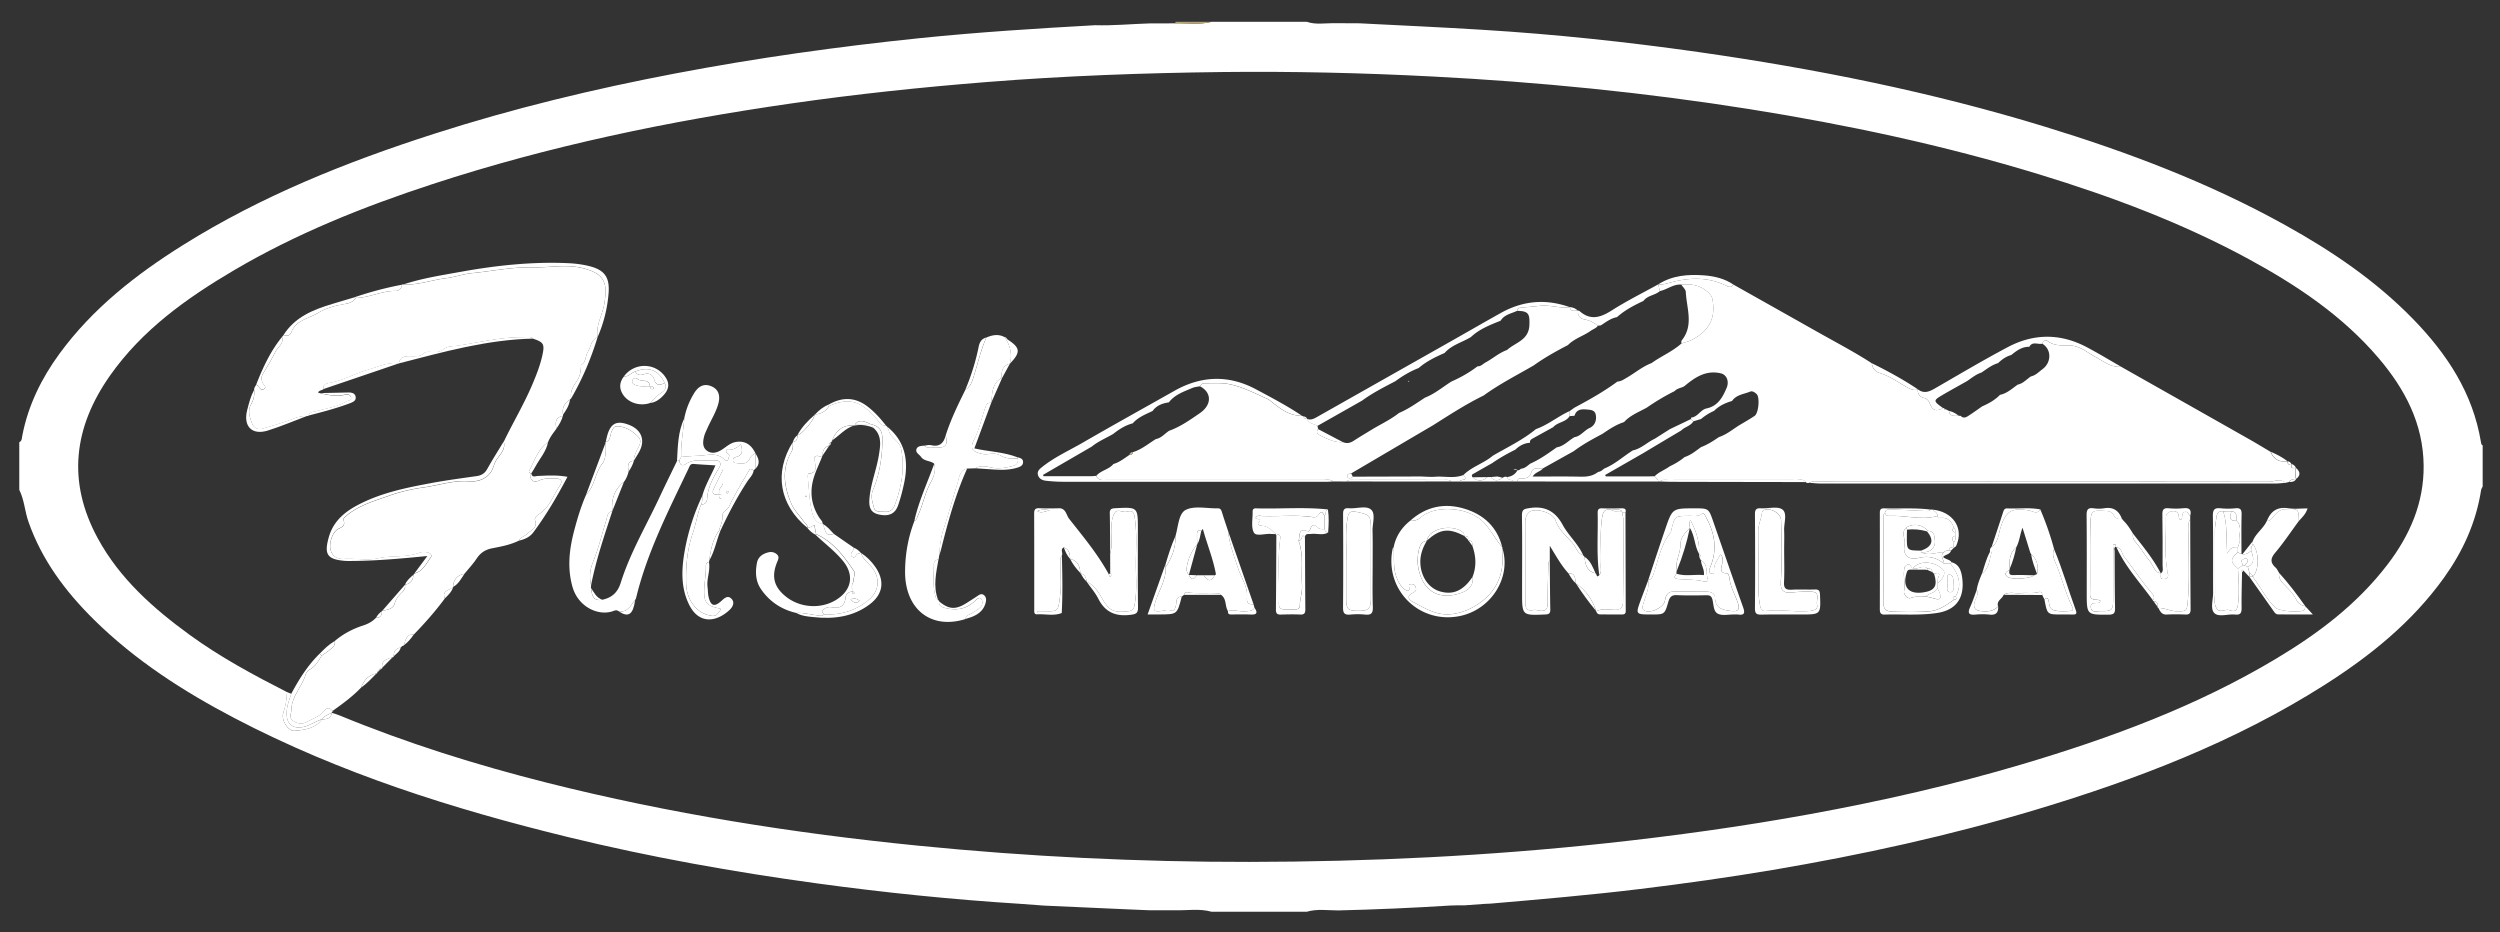 <svg version="1.1" id="Layer_1" xmlns="http://www.w3.org/2000/svg" x="0" y="0" viewBox="0 0 590 220" xml:space="preserve"><rect x="0" y="0" width="590" height="220" fill="#333333" stroke="none"/><style>.st0{fill:#fff}.st3{fill:#fffcfc}</style><path class="st0" d="M285.94 5.15h22.48c2.05.71 4.15.32 6.23.32l6.19.03c9.67.5 19.34.93 29.01 1.53 17.08 1.05 34.09 2.85 51.02 5.26 27.62 3.94 54.92 9.4 81.64 17.58 19.67 6.02 38.82 13.26 56.84 23.28 10.99 6.1 21.33 13.1 30.15 22.16 7.98 8.2 14.09 17.45 16 29 .05.31.06.65.41.8v9.69c-.13.28-.32.56-.37.85-1.18 7.61-4.27 14.42-8.73 20.65-7.57 10.57-17.49 18.54-28.35 25.43-21.1 13.38-44.2 22.21-67.99 29.36-20.41 6.13-41.19 10.68-62.2 14.23-10.37 1.75-20.78 3.21-31.21 4.48-11.72 1.43-23.49 2.43-35.25 3.45-.51.02-1.03.05-1.54.07-1.55.11-3.1.22-4.65.34-1.09.01-2.18-.03-3.27.04-8.84.56-17.68.95-26.53 1.16-2.48 0-4.97-.42-7.42.31h-22.48c-2.83-.8-5.71-.27-8.56-.35h-6.18c-1.67-.07-3.34-.13-5-.21-6.6-.29-13.21-.59-19.81-.89-1.93-.15-3.86-.31-5.79-.43-15.98-1.01-31.9-2.64-47.76-4.81-19.76-2.7-39.37-6.2-58.76-10.93-27.22-6.64-53.8-15.04-78.73-28.08-12.05-6.31-23.43-13.62-33.17-23.24-6.73-6.65-12.28-14.06-15.45-23.11-.87-2.48-.97-5.15-2.16-7.52v-11.24c.65-.3.6-.95.7-1.49 1.38-7.17 4.51-13.55 8.79-19.4 7.83-10.7 18.07-18.7 29.17-25.65C61.7 46.24 81.8 38.21 102.48 31.57c18.62-5.98 37.6-10.56 56.82-14.22C178.45 13.7 197.72 11 217.11 9c13.74-1.41 27.52-2.28 41.31-3.05 4.27.13 8.51-.29 12.77-.42 2.06-.01 4.12-.01 6.17-.02 2.87-.08 5.75.39 8.58-.36zM75.91 169.86c1.01-.23 2.26-.1 2.36-1.64.61.2 1.23.35 1.82.6 15.95 6.58 32.38 11.72 49.1 15.93 28.84 7.26 58.13 11.91 87.7 14.85 25.91 2.58 51.9 3.84 77.94 3.81 28.23-.03 56.39-1.39 84.47-4.43 16.05-1.74 32.02-3.95 47.89-6.85 16.89-3.09 33.62-6.89 50.09-11.78 20.84-6.19 41.14-13.68 59.88-24.9 9.97-5.96 19.17-12.9 26.29-22.22 5.26-6.88 8.62-14.52 8.53-23.37-.1-9.88-4.41-18.04-10.62-25.34-8.5-9.98-19.22-17.15-30.6-23.34-15.76-8.57-32.49-14.83-49.61-20.06-22.38-6.83-45.2-11.69-68.29-15.37-24.75-3.94-49.67-6.4-74.69-7.69-16.57-.86-33.16-1.25-49.76-1.06-18.53.22-37.04.89-55.52 2.36-15.45 1.23-30.84 2.85-46.18 5.06-28.73 4.14-57.07 9.99-84.68 19.04-16.28 5.33-32.14 11.67-46.94 20.4-11.14 6.57-21.56 14.03-29.12 24.77-8.57 12.17-10.19 24.99-2.9 38.4 5.18 9.53 13.07 16.52 21.68 22.79 7.22 5.26 15.06 9.47 22.99 13.52-.06 1.67-.31 3.29-.88 4.88-.58 1.63 1.09 4.44 2.72 4.27 2.29-.27 4.73-.51 6.33-2.63z"/><path d="M285.94 5.15c-2.83.75-5.71.28-8.56.35.03-.11.04-.23.04-.35h8.52z" fill="#b5a47e"/><path class="st0" d="M67.72 163.32c.34.14.69.28 1.03.42-.54 1.56-1.14 3.1-1.1 4.81.04 2.32 1.47 3.48 3.77 3.05 1.61-.3 2.92-1.3 4.44-1.8l.06.06c-1.59 2.12-4.04 2.37-6.34 2.61-1.63.17-3.31-2.64-2.72-4.27.55-1.59.8-3.21.86-4.88z"/><path class="st0" d="M78.26 168.22c-.09 1.54-1.35 1.41-2.36 1.64l-.06-.06c.64-.75 1.52-1.12 2.38-1.53l.04-.05zm313.48-54.59h-.39c-.03-.58-.58-.82-.83-1.25 1-1.03 2.39-1.47 3.51-2.31 1.26-.6 2.46-1.3 3.53-2.2 1.48-.47 2.64-1.45 3.87-2.34 1.53-.59 2.9-1.46 4.24-2.38 1.74-.57 3.14-1.73 4.65-2.7 1.26-.76 2.55-1.48 3.77-2.3.94-.63 1.27-4.33.5-5.12-.41-.42-1.02-.83-1.55-.61-1.48.61-3.25.71-4.28 2.21-1.58.47-3.06 1.13-4.24 2.34-1.12.49-2.14 1.13-3.08 1.92l-1.8.54c-.19-.18-.38-.36-.56-.54.02-.11.03-.22.05-.34 1.55-.15 2.2-1.86 3.59-2.15 2.72-.57 3.81-2.62 4.76-4.84.67-1.56.01-3.13-1.35-3.45-3.52-.83-6.12.94-8.61 3.02-.72.46-1.68.47-2.29 1.16a53.903 53.903 0 00-6.59 3.91c-1.85 1.03-3.89 1.78-5.36 3.41-1.89.6-3.51 1.69-5.12 2.79-2.34 1.23-4.66 2.5-6.78 4.09-2.41 1.34-4.81 2.69-7.22 4.03-.99.07-2.33-.32-2.73.87-.46 1.35-1.25 1.59-2.44 1.5-.51-.04-.85.22-.97.74-.26 0-.51 0-.77.01-.38-.55-1.41-.15-1.55-1.05 1.06-.16 1.9-.64 2.41-1.61l.02-.01c.34.04.58-.11.79-.35.93-.05 1.54-.69 2.22-1.2 2.26-.99 4.25-2.43 6.25-3.85 1.7-.27 2.78-1.61 4.18-2.4 1.48-.22 2.28-1.58 3.58-2.17 1.13-.51 1.7-1.66 1.46-3.06-.19-1.13-1.11-1.2-1.89-1.28-1.28-.13-2.65-.2-3.14 1.46-.38.03-.77.05-1.15.08v-1.18l1.15-.82c3.5-1.86 6.94-3.8 10.14-6.16.88-.03 1.54-.53 2.27-.95 1.93-1.12 3.65-2.6 5.77-3.4 2.27-1.64 4.91-2.71 7.02-4.6.88-.33 1.78-.49 2.65-.96 3.49-1.9 5.35-4.51 4.83-8.65-.1-.8-.14-1.39-.69-2.01-1.85-2.06-4.19-2.56-6.8-2.31-1.88-.14-3.31 1.17-5.04 1.53-.13-.53-.27-1.05-.4-1.58l-.01.01c.84.08 1.64-.1 2.45-.33 4.66-1.32 9.3-1.56 13.75.71.82.42 1.14.16 1.6-.32 6.58 3.7 13.16 7.4 19.73 11.11 4.32 2.44 8.72 4.73 12.89 7.43.12 1.23.85 2.02 1.97 2.35 2.23.67 4.08 2.05 6.06 3.16.89.5 1.77 1.03 2.86.66l-.01-.01c-.11 1.06.38 1.74 1.39 2 .84.23 1.22.8 1.52 1.57.6 1.56 1.71 1.63 3 .83.11-.01.21.03.28.11.03.24.1.4.36.19.26.13.51.26.77.39.24 1.49 1.4 1.1 2.35 1.16.13 0 .27-.01.4-.01.74.78 1.43.29 2.07-.13 1.02-.66 2.01-1.38 3.01-2.08 1.56-.68 3.03-1.5 4.23-2.73 1.67-.34 2.86-1.5 4.2-2.42 1.28-.26 2.08-1.27 3.1-1.93 1.12-.24 1.86-1.07 2.73-1.71 2.1-1.54 2.2-4.62-.04-6.01.19-.75.75-.99 1.3-.58 1.38 1.04 3.24 1.02 4.55.98 2.85-.1 4.55 1.58 6.69 2.73 1.89 1.01 3.65 2.53 6.03 2.3 10.17 5.75 20.33 11.49 30.49 17.25 1.62.92 3.22 1.9 4.82 2.85.71 1.84 2.1 2.47 3.98 2.25l.01-.01c0 .62.21.92.86.57l.14.09c-.41 1.07.29.96.94.89l-.1.09.1-.08c-.15.87-.19 1.73.06 2.59l-.02-.02c-.63.1-1.29.12-1.68.75-.27.07-.54.13-.82.2-1.21-1.17-2.61-.27-3.88-.27-35.28-.05-70.56-.05-105.85-.03-.88 0-1.81-.24-2.64.29-.29.05-.58.08-.82-.17-.56-.8-1.4-.51-2.13-.51-10.1-.02-20.2-.01-30.3 0-.64 0-1.38-.18-1.98.36zM66.55 79.53l.36-.45c.83.21 1.46.33 1.9-.8 1.08-2.74 4.08-3.1 6.23-4.42 1.89-1.16 4.2-1.79 6.51-2.14.92-.14 1.86-.51 2.42-1.4 3.21-.05 6.13-1.7 9.37-1.66.87.01 1.39-.6 1.54-1.47.1-.09.21-.1.34-.05 3.46.19 6.71-1.07 10.08-1.48 2.03-.25 4.01-.99 6.04-1.18 4.73-.46 9.38-1.47 14.22-1.36 4.32.1 8.61-.96 12.95.45 2.42.79 3.98 1.8 4.34 4.19.18 1.2-.01 2.41-.18 3.64-.38 2.78-2.12 5.28-1.65 8.21l.01-.02c-1.57.65-1.57 2.32-2.32 3.51-.61.98-.35 2.41-1.6 3.05a.413.413 0 01-.11-.07c.04.02.08.04.11.06.02 1.49-.23 2.79-1.19 4.12-.69.96-1.44 2.29-1.11 3.74-.1.1-.2.2-.3.31-1.34.81-1.91 1.97-1.62 3.53a.49.49 0 01-.07.31c-1.83.36-1.78 1.64-1.51 3.04-.74 1-1.53 1.98-1.97 3.17-2.43 1.69-3.22 4.46-4.51 6.9-.04.08.19.3.29.45-.09 1.57.72 2.34 2.11 1.7 1.21-.55 2.37-.51 3.58-.51 1.69 0 2.11.58 1.17 1.95-1.53 2.22-2.31 5.02-4.84 6.52-.44.26-1.02 1.06-.9 1.36.76 1.87-.9 2.33-1.76 3.21-.62.63-1.63.8-2.06 1.67-1.98.97-4.13 1.37-6.25 1.78-1.64.32-2.77 1.06-3.68 2.43-.84 1.27-1.91 2.4-2.87 3.59-1.7.34-2.64 1.34-2.68 3.12l.03-.03c-.77.84-2.78.78-2 2.75-2.23 3.01-4.7 5.81-7.31 8.5-1.87-.14-1.91 1.43-2.39 2.58-.09.09-.2.13-.32.11-.15.15-.29.3-.44.45l.05-.04c-1.21.15-1.64.92-1.65 2.04.01.14-.06.21-.2.2-1.2.48-2.77.59-2.5 2.52.01.14-.06.21-.2.21-.43-.15-.49.12-.51.44l-.02.02c-.31.01-.59.06-.46.49.01.13-.06.19-.19.18-1.96.33-2.95 1.7-3.67 3.38-1.97 2.05-4.25 3.72-6.55 5.36-.08-.05-.15-.03-.23.06-.56-.8-1.28-.7-1.77-.08-1.12 1.42-2.81 1.95-4.28 2.76-.98.54-2.29.4-3.28-.4-.87-.71-.31-1.62-.29-2.49.08-3.22 2.5-5.46 3.38-8.34.14-.45.53-.96.95-1.18 1.38-.75 2.08-2.02 2.81-3.29.52-.35 1.07-.65 1.54-1.06.74-.63 1.8-1.08 1.54-2.37 1.98-1.69 4.24-2.88 6.7-3.68 1.19-.38 2.22-.94 3.07-1.84 1.1.06 1.36-.65 1.41-1.55l.02-.02c1.11-.34 2.55-.39 2.92-1.68.34-1.2 1.03-2.01 1.85-2.8.49-.47.77-1.01.63-1.71l.02-.02c1.26-.27 1.92-1.04 1.95-2.33.1-.11.2-.23.3-.34 2.02-.51 2.75-2.36 3.84-3.8.35-.46-.13-1-.7-1.12-.7-.15-1.42-.16-2.1.09-3.1 1.15-6.43.55-9.63 1.27-2.52.57-5.27 0-7.91.14-1.66.09-2.79-.43-3.28-1.98-.54-1.7.45-4.42 1.79-5.09.85-.43 1.68-.77 1.25-1.98-.15-.43.16-.7.47-.97 2.97-2.6 6.78-3.64 10.31-4.9 2.48-.89 5.26-1.55 7.98-1.92 3.6-.48 7.07-1.74 10.8-1.46 1.82.14 3.66-.3 5-1.92.67-.81.82-1.84 1.26-2.71.75-1.49 2.52-2.69 1.96-4.74 2.19-4.56 4.81-8.92 6.78-13.59.95-2.25 1.84-4.52 2.35-6.91.54-2.51.26-2.99-2.17-3.79-.59-.58-1.34-.35-2.03-.36-5.3-.09-10.43 1.18-15.62 1.98-1.28.2-2.62.01-3.75 1.03-.65.58-1.7.49-2.61.47-.63-.01-1.31-.13-1.85.36-.72.65-1.52.67-2.49.67-1.29-.01-3-.31-3.38 1.71h.02c-2.47-.42-4.69.72-6.93 1.35-3.28.91-6.29 2.71-9.71 3.29-.87.15-1.24.58-1.2 1.43-.41.25-.98.26-1.25.75.17.06.33.13.5.19 1.85.41 3.7.81 5.63.41.6-.13 1.43-.26 1.66.53.25.83-.65.73-1.1 1-2.18 1.33-4.7 1.6-7.08 2.29-.69.2-1.6.1-1.86 1.08l-.11.08s-.13-.03-.13-.04c-1.08.01-2.08.17-3.15.6-2.45.98-5.01 1.68-7.55 2.44-1.13.34-2.06-.41-2.36-1.23-.54-1.45-1.17-3.05-.21-4.62.63-1.04.79-2.15.7-3.33-.07-.5.26-.84.47-1.23.21.14.5.24.6.43.27.52.62.94 1.19.61.74-.42.12-.84-.13-1.25-.46-.76-.57-1.52-.07-2.35 1.01-1.7 2.05-3.39 2.92-5.16.55-1.19 2.1-1.92 1.58-3.55zm240.71 18.61c.13.04.25.08.38.12.1.47.4.64.86.58l-.02-.02c.4 1.17 1.59 1.17 2.44 1.68.05.25.1.51.16.76-.57.74-.17 1.16.49 1.49 1.7.84 3.38 1.72 5.37 1.59.89.39 1.68.23 2.49-.29 1.59-1.03 3.22-1.99 4.84-2.98 2-1.15 4.08-2.17 5.9-3.61 2.21-.92 4.14-2.33 6.14-3.62 2.3-.9 4.17-2.5 6.23-3.8 2.19-.96 4.26-2.13 6.16-3.59.79.06 1.26-.57 1.86-.89 1.73-.93 3.22-2.29 5.1-2.96 1.95-1.79 5.15-2.27 5.28-5.92.09-2.6-.18-3.29-2.92-3.31.1-.41.32-.7.77-.75 1.53-.15 3.07-.25 4.6-.44 2.39-.28 4.72.65 7.12.32v-.02c.18 1.3 1.18.75 1.9.85l-.01-.01c-.04 1.17.41 1.89 1.67 2.1 1.13.19 2.12.79 3.05 1.45-.43.61-1.15.81-1.72 1.21-1.72 1.23-3.85 1.8-5.36 3.36-2.79 1.44-5.53 2.97-8.08 4.8-3.98 2.31-8.09 4.39-11.83 7.11-4.14 2.02-8 4.53-11.89 6.99-6.45 3.79-12.9 7.59-19.35 11.38-.49.1-1.17.21-.88.85.24.51.85.31 1.27-.07 5.3-.02 10.6-.03 15.89-.05 1.21.03 2.42.15 3.62.06 2.19-.15 4.44.46 6.58-.41 1.42 1.52-.84.88-.9 1.54h-1.93c-.46-.46-1.06-.38-1.63-.38-7.18 0-14.36-.01-21.54 0-.57 0-1.17-.07-1.64.38-1.03 0-2.07-.01-3.1-.01-.73-.61-1.61-.36-2.42-.36-16.93-.01-33.86-.01-50.79-.01-.99 0-2.12.28-2.7-.95 1.08-1.31 2.97-1.47 4.04-2.8 1.44-.4 2.57-1.35 3.79-2.14.49.04.74-.22.82-.67v.01c2.04-.62 3.65-2 5.42-3.09 1.3-.23 2.09-1.29 3.12-1.95 2.68-.95 4.99-2.61 7.28-4.18 2.9-2 2.75-4.91.02-6.31.24-.4.57-.74 1.06-.73 2.04.03 4.07-.17 6.12.29 3.08.69 5.83 2.14 8.66 3.39.51.23.95.65 1.4 1 2.01 1.6 4.08 3.03 6.81 3.01zm-86.78 11.3c-.92-.78-2.35-.52-3.13-1.63-.42-.6-1.37-.99-1.05-1.85.26-.71 1.12-.73 1.83-.79.92.86 2.03.33 3.06.41 2 .16 2.61-.67 1.98-2.79 1.2-3.77 2.93-7.31 4.68-10.85 1.23-.66 1.58-1.92 1.95-3.08.97-3.08 1.69-6.23 2.98-9.2 1.44-.62 2.88-.89 4.34-.08 1.26 1.91 1.82 3.97 1.23 6.25l.02-.02c-1.82.45-2.04 1.86-2.03 3.4-2.2 1.33-2.2 3.56-2.35 5.74 0 0-.02.1-.02.09-.48.11-.92-.15-1.26.72-1.02 2.59-1.46 5.38-2.76 7.88-1.12 2.15-.58 2.9 1.77 3.47 1.45.35 2.93-.49 4.35.36 1.24.74 2.68.87 4.12.72.2 1-.21 1.55-1.2 1.8-1.75.44-3.46.74-5.29.3-1.14-.27-2.4-.45-3.54.23l-1.88.06c-1.92.47-1.88 2.25-2.33 3.62-1.14 3.51-2.04 7.09-3.23 10.58-.71 2.09-.9 4.21-1.08 6.36-.04.26-.07.53-.11.79-.55.23-1.14.51-1.14 1.18-.01 2.72-.35 5.46.54 8.12.05.14.31.2.47.3.08.13.16.26.25.39-.12.89.41 1.29 1.17 1.5 2.66.73 5.1.44 7.19-1.52.46-.43 1.12-1.13 1.61-.5.41.53.29 1.53-.4 2.07-.7.56-1.46 1.07-2.26 1.47-.54.28-1.06.47-1.14 1.16-8.09 2.54-14.29-2.31-14.22-11.29.03-4.07.73-8.07 2.22-11.9.56-.21.59-.74.81-1.19 1.21-2.51 1.61-5.31 3-7.79.66-1.25 1.32-2.85.85-4.49zm-72.13 1.87c-.24.84-.52 1.66-1.07 2.36-2.28 1.78-3.06 4.15-2.77 6.96l-.01.04c-1.19.19-1.16 1.27-1.41 2.06-1.05 3.41-1.89 6.88-3.24 10.2-.65 1.61-.76 3.4-.35 5.16-.01.22-.02.44-.04.66.24 1.57.38 3.23 2.69 2.79 2.23-.48 3.61-1.67 4.34-4 2.23-7.09 6.03-13.49 9.16-20.19 1.33-2.85 2.73-5.67 4.1-8.5.2-.08.39-.16.59-.25.03 1.08.64 1.49 1.5.91 2.19-1.47 4.62-.58 6.92-.84.99-.11 1.61.59.99 1.64-1.34 2.29-2.69 4.56-2.86 7.31-.05.84-.46 1.48-1.45 1.45.34-.7.37-1.44.35-2.2.68-2.42 2-4.57 3.06-7.04-1.8-.11-3.49-.2-5.17-.34-.81-.07-.93.57-1.17 1.06-4.75 9.98-9.82 19.84-12.42 30.69-.03.12-.13.22-.19.33-1.03 1.26-1.73 2.97-3.83 2.74-.54-.52-1.13-.16-1.64 0-3.48 1.04-8.02-1.21-9.32-5.81-1.28-4.51-.75-8.94.42-13.35.75-2.86 1.61-5.69 2.8-8.41 2.09-2.02 2.05-5.15 3.9-7.42.71-.88.84-3.11.68-4.78-.06-.09-.05-.17.05-.22 1.17-.36.99-1.52 1.33-2.34.29-.69.59-1.41 1.4-1.37 2.02.09 3.65 1.16 4.98 2.55 1 1.05.06 2.14-.39 3.17-.33.76-.7 1.51-.66 2.38v.01c-1.72.23-1.41 1.45-1.27 2.59zM196.79 126c1.57 1.08 3.13 2.17 4.7 3.25.16.78-1.3 1.45-.31 2.18.73.54.83-.97 1.62-.84.11.02.23-.09.35-.14l.07.06c.43 1.64 1.95 2.47 2.84 3.78 1.72 2.52 1.3 5.34-1.07 7.31-3.08 2.55-6.58 3.58-10.51 3.41-.14-.3-.72-.46-.32-.93.58-.68 1.31-.92 2.2-.75 1.81.33 2.98-.24 3.19-2.25.09-.86.65-1.36 1.52-1.48.06.24.06.54.42.54.04 0 .13-.08.13-.13 0-.36-.3-.36-.54-.42.09-.78-.24-1.63.39-2.32.04.02.08.04.12.07a.413.413 0 01-.11-.07c-.2-.87.58-1.75 0-2.62-2.36-3.49-4.87-6.82-8.87-8.62-.13-.7-.27-1.39-.41-2.14-.58.32-1.04.68-1.64.66.07-.75-.58-1.06-.93-1.57-.87-1.3-2.13-2.51-2.7-3.77-1.84-4.05-2.58-8.37-.14-12.59.4-.69.38-1.48.32-2.26 0 0 .04-.05.03-.05.93-.15 1.07-.81 1.06-1.59l.02-.03c1.09-.21 3.98-3.65 3.99-4.73l.04-.14.14-.03c1.45-.07 2.52-.76 3.29-1.97 5.27-2.37 7.8-.54 10.76 2.47.82.83 1.16 2.23 2.7 2.16l.07.08c.2.39.48.77.59 1.19.46 1.75 2.5 2.32 2.87 4.23.91 4.67.08 9.08-1.57 13.41-.41 1.07-1.35 1.51-2.3 1.42-.87-.08-2.2.21-2.53-.95-.37-1.33-.86-2.71-.25-4.16 1.53-3.63 2.12-7.43 2.24-11.36.08-2.6-.51-3.66-2.88-4.26-1.18-.49-2.37-1.28-3.54.03-.01.1-.01.21-.01.31-.13.02-.26.03-.38.05-2.35-.22-4.1.99-5.05 3.47v.01l-.35.47.06-.06c-.37.16-.43.46-.41.81l.02-.01c-1.1.38-1.63 1.14-1.55 2.31l-.02.03c-.47.64-2.27-.73-1.88 1.25.26 1.34.75 2.83-1.44 3.06-.09.01-.21.43-.19.65.26 2.68.35 5.4.91 8.02.27 1.29.75 2.97 2.63 3.19l-.04-.04c.67 1.05.33 3.23 2.65 2.4zm3.95 15.48c.73.7 1.27 1.12 2.13.3-.67-.44-1.18-.79-2.13-.3zM190 117.16c.11.07.19.13.28.17.02.01.11-.09.1-.12-.04-.09-.1-.17-.16-.25-.07.06-.15.13-.22.2zm61.06 12.02c-.92.46-.13 1.33-.46 1.93-.52.61-.33 1.35-.33 2.03-.02 2.37.21 4.77-.05 7.11-.49 4.38-.53 4.01-4.16 3.99h-1.29c0 .14-.01.29-.01.43h5.81c-1.91.76-3.9.19-5.85.31-.72.04-.64-.66-.64-1.16 0-7.54.01-15.08-.02-22.63 0-.89.23-1.29 1.19-1.25 1.54.06 3.1.06 4.64.01 1.67-.05 1.77 1.66 2.4 2.45 3.33 4.23 6.82 8.4 9.41 13.17-.01.28.25.58.38.48.26-.2.2-.55-.07-.8 0-1.54 0-3.09-.01-4.63.6-1.88.18-3.82.27-5.73.06-1.35.08-2.78.84-3.88.68-1 1.93.07 2.92-.26 1.09-.36 1.56.06 1.75 1.28.65 4.17.21 8.35.3 12.52.06 2.75.2 5.52-.33 8.27-.17.91-.51 1.34-1.45 1.44-3.62.4-4.61-.18-6.36-3.29-.82-1.46-1.84-2.88-3.46-3.65l-.02-.04c-.15-.89-.38-1.72-1.42-1.95l-.09-.03v-.1c-.07-1.63-.63-2.9-2.39-3.28-.03-1.18-.21-2.26-1.5-2.74zm-6.25-8.56c1.01.65 1.99-.04 2.98-.21-1-.16-2-.28-2.98.21zm125.36 14.7c-1.71-1.86-2.92-4.07-4.42-6.52v3.46c-.35.36-.35.81-.35 1.26-.06 2.96-.18 5.91-.15 8.87.02 1.54-.69 1.93-2.03 1.71-.44-.07-.91-.24-1.32-.14-1.64.39-1.92-.61-1.92-1.84-.02-6.32 0-12.64-.02-18.96 0-1.03.49-2.07 1.15-2.44 1.57-.88 5.39.34 5.96 2.01.8 2.33 2.57 3.75 4.07 5.46.83.94 1.06 2.41 2.48 2.84l-.05-.04c.14.16.28.31.42.47l-.03-.05c.15 1.77.51 3.41 2.59 3.9.32.07.16 1.23.89.4.58-.66.32-1.47.36-2.21.17-3.83-.3-7.67.33-11.51.24-1.44.77-1.92 2.12-1.67.78.61 1.72.14 2.56.37 0 .1.01.2.02.3.13.76.36 1.52.36 2.28-.02 6.3-.07 12.59-.16 18.89-.02 1.18-.59 1.8-1.95 1.76-1.45-.04-2.97-.4-4.37.36l-.09-.03.03-.09c-.84-2.68-2.38-4.85-4.71-6.44-.31-1.02.03-2.51-1.77-2.4zm146.72-13.57v.82c-.56.67-.32 1.48-.34 2.23-.16 5.72.26 11.44-.24 17.16-.2 2.28-.35 2.33-2.65 2.29-1.51-.02-2.8-.8-4.28-.78-.14-.02-.2-.1-.18-.24.12-.78-.15-1.29-.99-1.38l-.11-.04-.01-.12c.31-.49.33-.98-.05-1.43-2.44-2.87-4.51-6.01-6.82-8.98-.54-.7-.46-2-1.73-2.11-.1-.03-.13-.1-.09-.2-.06-.17-.11-.49-.19-.5-.8-.09-.47.56-.47.88-.03 4-.02 7.99-.03 11.99-.01 2.62-.28 2.93-2.88 2.87-.87-.02-2.25.51-2.39-.88-.14-1.36 1.3-.83 2.04-1.15.08-.04.12-.19.23-.4-.76-.6-2.48.31-2.45-1.63.08-5.48-.07-10.96.09-16.43.1-3.32.33-3.34 3.73-3.14.78.05 1.35.26 1.75.96.43.74 1.07 1.1 1.95.87l-.03-.01c.14.17.28.33.41.5.92.89 1.59 1.97 2.24 3.06-.19.83.17 1.5.69 2.09 1.2 1.37 2.09 2.98 3.24 4.35.83.98 1.03 2.62 2.62 2.92h.01c.11.54-.35 1.45.8 1.32.99-.11 1.04-.74.78-1.53-.1-.3-.08-.64-.13-.95-.67-3.96-.17-7.95-.26-11.93-.02-.96.62-1.51 1.6-1.59.97-.07 1.42.41 1.47 1.35.02.31.04.66.51.64.48-.51-.01-1.53.84-1.81.76-.24.87.64 1.32.93zm-187.98 7.38c.5-2.55 1.85-4.58 3.85-6.2.86.03 1.75-.14 2.36-.69 3.62-3.29 11.74-2.54 15.1 1.1 1.67 1.81 2.71 3.97 4.3 5.78l.07.08s-.05.1-.05.09c0 .38-.04.77 0 1.16.43 4.85-1.23 8.84-5.14 11.7-1.95 1.42-4.1 2.42-6.68 2.76-3.57.47-6.24-1.28-9.06-2.76-.57-.3-2.07-1.12-.5-2.09.66-.41 1.27-.52.94-1.49-.18-.53-.48-.74-.97-.73-1.31.03.01 1.26-.82 1.63-1.18-.36-1.78-1.26-2.38-2.43-1.29-2.56-.84-5.26-1.02-7.91zm17.51-1.79c.25-.82-.34-.81-.86-.87l.01.01c-.06-.24-.03-.57-.18-.71-2.26-2.16-8.07-1.29-8.66 1.82l-.03.04c-1.26.17-1.65 1.22-1.86 2.18-.29 1.36-.41 2.73-.13 4.18 1.21 6.35 5.76 7.67 10.5 5.79 1.35-.53 2.66-1.7 2.3-3.62.97-2.44.84-4.87-.02-7.3-.07-.58.1-1.33-.89-1.26-.14-.03-.2-.12-.18-.26zm-50.58 15.29c.07.26.14.52.2.78-.41.85-1.2.75-1.96.86-1.44.2-2.85-.5-4.28-.05-.76-1.18-.27-2.9-1.63-3.83-.21-.12-.42-.34-.64-.36-2.49-.19-5 .16-7.48-.26-.34-.06-.53.3-.64.62-.17.14-.35.28-.52.42-1.66 0-1.07 1.46-1.43 2.28-.23.53-.2 1.29-1.01 1-.94-.33-1.76.06-2.64.15-1.3.14-1.72-.01-1.3-1.64.75-2.96 2.76-5.55 2.58-8.77 1.53-2.21 2.38-4.63 2.33-7.35.64-2.18.72-5.31 2.44-6.16 2.07-1.02 5-.3 7.55-.35.67-.01.82.43.98.95.45 1.46.94 2.9 1.42 4.35.32 3.06 1.42 5.91 2.36 8.81.73 2.24 2.3 4.39 2.13 6.7-.13 1.66.31 1.82 1.54 1.85zm-15.26-6.95c.56 1.29 1.18 1.18 1.85.08h1.6c1.19 1.53 1.76 1.53 2.65 0 .1-.08.29-.17.28-.22-.65-3.64-2.08-7.05-3.05-10.59-.07-.26-.26.24-.43.35-.72-.39-.96.07-.99.65-.04.83.03 1.67.05 2.5l.01-.01c-1.12 1.33-1.9 2.86-2.3 4.53-.2.87-.48 1.89.33 2.71zm189.04-5.42c.01-.43-.01-.87.39-1.16 1.62-1.13 1.62-3.04 2.14-4.65 1.26-3.89 2.66-4.72 6.8-3.96.78.14 1.84 1 2.55-.28a69.57 69.57 0 013.27 9.39c-.51 1.1-.11 2.18.3 3.13 1.5 3.47 2.34 7.18 4.02 10.57.2.4.15.85-.36.87-1.34.06-2.69.24-4.02-.18-1.11-.35-1.04-1.32-1.23-2.19-.13-.6-.42-.98-.98-.29-.18-.37-.36-.73-.54-1.1 0-.59-.32-.84-.85-.68-1.38.4-2.79.1-4.17.25-1.35.14-2.78-.43-4.07.39-.34.96-1.76 1.4-1.32 2.73-1.14 1.23-2.61 1.26-4.11 1.1-1.25-.13-1.81-.74-1.44-2.12.25-.93 1.08-1.8.5-2.88.22-1.35.74-2.61 1.26-3.86 1.72-1.24 1.73-3.26 2.27-5.04.02-.05.04-.1.05-.14-.03.04-.06.08-.08.11-.12.01-.25 0-.38-.01zm9.68.41c-.05-.09-.1-.18-.16-.26-.58-1.88-1.17-3.76-1.83-5.88-.63 1.72-.72 3.27-1.47 4.62-1.57 1.36-1.71 3.16-1.54 5.05l-.09.39c-.69.31-1.34.73-.54 1.47.88.83 5.36.55 6.4-.29.22-.1.45-.19.67-.29.4-1.85.03-3.47-1.42-4.76l-.02-.05z"/><path class="st0" d="M165.45 119.07c.99.03 1.4-.61 1.45-1.45.16-2.75 1.51-5.02 2.86-7.31.62-1.05 0-1.75-.99-1.64-2.3.26-4.73-.63-6.92.84-.86.58-1.47.17-1.5-.91.14-.26.27-.51.41-.77 1.36-.12 2.75-.23 4.09-.28 2.06-.07 4.4-.96 6.19 1.01.13.14.63.21.66.15.18-.32.27-.7.38-1.05.21-.68-1.03-.64-.64-1.53 1.22.14 2.38-.22 3.38-1.34.46 1.52.52 2.61-1.11 3.06-.38.1-.73.29-.73.76 0 .38.27.62.59.65 1.25.12 2.65.53 3.36-1.02.3-.65.8-.97 1.34-1.3l.01.03c-.01 1.23-.03 2.46-.04 3.69l-.38.32c-.34-.13-.76-.52-1.02-.08-1.64 2.84-3.38 5.64-4.75 8.6-.42.92-1.66 1.11-1.58 2.26.08 1.25-.54 2.34-.84 3.5-1.52 2.1-1.94 4.56-2.29 7.04.01.11-.02.22-.08.32-.53.13-.74.49-.72 1 .05 1.68-.27 3.33-.36 4.99-.2 3.6.44 4.36 3.79 5.03.04.01.07.1.1.15-1.03 1.64-1.36 1.79-3.04 1.34-2.9-.77-5.05-3.79-5.14-7.38-.09-4.04.2-7.97 1.57-11.92.75-2.16 1.08-4.56 1.95-6.76zm5.16-1.76c.04-.42-.25-.53-.57-.53-.11 0-.4-.24-.36.15.03.3-.01.66.38.75.28.07.46-.11.58-6.91l-2.07 4.29c-.08.17-.17.35-.24.53-.22.58-.14.98.56 1.14.7.16.86-.1.81-.75-.05-.55.44-.89.67-1.34.59-1.19.92-2.44.24 2.67zm1.37-1.28c-.22-.08-.36-.17-.5-.17-.06 0-.18.23-.15.29.07.14.21.23.33.35.08-.13.17-.26.32-.47zm370.56 6.91c-1.85 2.51-3.59 5.12-5.59 7.5-1.16 1.38-1.18 2.34.09 3.51.36.33.56.83.84 1.26-.13.96.19 1.71.88 2.42 1.1 1.15 2.34 2.29 3.04 3.67.55 1.09 1.2 1.56 2.25 1.76l.03.04c-.1.3-.11.72-.32.88-.93.7-5.91.25-6.78-.58-2.22-2.1-3.48-4.9-5.33-7.27 1.54-1.59 1.56-5.7.05-7.74-.02-.22-.03-.44-.05-.67.71-1.87 2.52-2.98 3.33-4.79.76.07 1.07-.47 1.5-.98.73-.86 1.47-1.73 2.79-1.78 3.2-.13 3.19-.17 3.27 2.77zM258.7 112.3c.58 1.23 1.71.95 2.7.95 16.93.01 33.86 0 50.79.01.81 0 1.69-.25 2.42.36-.51.03-1.03.08-1.54.08-20.66.01-41.32.01-61.97 0a37.4 37.4 0 01-4.24-.24c-.84-.1-1.68-.46-1.91-1.41-.22-.91.46-1.41 1.07-1.9 2.9-2.3 6.27-3.81 9.45-5.65 7.2-4.16 14.48-8.19 21.72-12.28 6.33-3.57 12.77-3.78 19.19-.36 3.69 1.97 7.4 3.92 10.89 6.26-2.72.02-4.8-1.41-6.81-3.02-.45-.36-.89-.78-1.4-1-2.84-1.26-5.58-2.7-8.66-3.39-2.06-.46-4.08-.26-6.12-.29-.49-.01-.82.33-1.06.73-.62.13-1.28.17-1.86.42-1.99.86-4.11 1.55-5.51 3.39-1.52.22-2.89.72-3.84 2.03-1.67.8-3.42 1.47-4.69 2.92-1.75.45-3.23 1.41-4.62 2.51-1.69.99-3.53 1.73-5.06 2.99-3.83 2.22-7.66 4.44-11.5 6.67.05.1.1.2.15.31h11.35c.35-.02.7-.06 1.06-.09z"/><path class="st0" d="M178.27 106.95c-.54.34-1.04.65-1.34 1.3-.71 1.55-2.11 1.14-3.36 1.02a.632.632 0 01-.59-.65c0-.47.35-.66.73-.76 1.63-.45 1.57-1.54 1.11-3.06-1 1.12-2.16 1.48-3.38 1.34-.39.88.84.85.64 1.53-.11.36-.2.73-.38 1.05-.03.06-.52-.01-.66-.15-1.79-1.97-4.13-1.08-6.19-1.01-1.34.05-2.73.16-4.09.28-.13-3.08.51-6.11.74-9.16.41-2.09 1.19-4.05 2.3-5.86 1.12-1.85 2.52-2.36 4.18-1.62 1.59.71 2.11 2.18 1.5 4.24-.58 1.98-1.69 3.72-2.52 5.59-.28.64-.61 1.27-.78 1.94-.31 1.21-.47 2.55.64 3.38 1.22.91 2.54.45 3.73-.35 1-.67 1.9-1.51 3.16-1.7 2.24-.34 3.64.74 4.56 2.65zM389 136.85c1.33-4 2.64-8.01 4.01-12 1.67-4.88 1.69-4.88 6.89-4.88 3.33 0 3.34-.01 4.44 3.16 2.34 6.73 4.65 13.47 7.03 20.18.45 1.27.4 1.95-1.18 1.72-.32-.05-.64 0-.97-.01-1.29-.02-2.76.34-3.8-.18-1.12-.55-.96-2.25-1.32-3.45-.23-.79-.7-.93-1.44-.91-2.32.04-4.64.08-6.96-.03-1.24-.05-1.66.52-1.97 1.57-.87 3.01-.9 3-4.06 3-3.7-.01-3.7-.01-2.4-3.54.57-1.55 1.17-3.1 1.75-4.65.29 2.05-.69 3.85-1.21 5.73-.17.62-.37 1.1.25 1.51 1.33.86 4.63-.71 4.88-2.31.18-1.17.62-2.14 2.01-2.15 2.58-.02 5.16 0 7.74.01.98.01 2.04.36 2.06 1.36.05 2.7 1.89 2.98 3.87 3.22 1.58.19 2.03-.34 1.54-1.87-.65-2-1.81-3.82-2.01-5.98-.03-.36-.28-.99-.46-1-2.43-.12-1.12-1.76-1.21-2.84-.04-.53.25-1.17-.51-1.63-.46 1.2-1.47 2.1-1.45 3.49.01.43.18 1.24-.66 1-.57-.16-.54-.84-.32-1.34 1.85-4.18 1.2-8.15-.93-12.02-.26-.47-.42-1.1-1.06-.67-.96.65-2 .39-3 .41-3.28.04-3.28.02-4.08 3.21-.06.25-.04.56-.19.73-2.41 2.91-2.89 6.62-4.12 10.02-.23.56-.44 1.11-1.16 1.14zM370.5 72.5c-2.39.33-4.72-.61-7.12-.32-1.53.18-3.07.29-4.6.44-.45.04-.67.34-.77.75-1.37.64-2.98.87-3.87 2.32-2.49 1-5 1.96-7 3.85-2.06 1.26-4.54 1.85-6.21 3.76-2.17.95-4.31 1.98-6.12 3.55-1.98.77-3.79 1.85-5.5 3.11-2.69 1.41-5.41 2.78-7.87 4.59-3.51 1.99-7.03 3.98-10.54 5.97-.85-.5-2.05-.51-2.44-1.68.88.38 1.61-.01 2.35-.43 10.73-6.07 21.46-12.13 32.19-18.2 3.76-2.13 7.5-4.29 11.28-6.4 5.21-2.89 10.62-3.32 16.22-1.31zm-169.44 67.1c-.87.13-1.43.62-1.52 1.48-.21 2-1.38 2.58-3.19 2.25-.89-.16-1.62.07-2.2.75-.4.47.18.63.32.93-.48.5-1.03.28-1.61.21-1.64-.19-3.25-.68-4.93-.56-3.47-.8-6.25-2.63-8.29-5.55-1.35-1.94-1.42-4.11-.99-6.31.28-1.42 1.38-2.13 2.7-2.45.78-.19 1.59 0 2.13.62.5.58.11 1.19-.13 1.81-1.35 3.4-.64 5.88 2.27 8.13 3.37 2.6 8.25 2.85 11.8.6 3.62-2.29 4.21-5.86 1.51-9.14-1.89-2.31-4.29-4.09-6.43-6.13.02-.06.04-.12.07-.18 4 1.8 6.51 5.13 8.87 8.62.58.86-.2 1.74 0 2.62-.62.67-.29 1.52-.38 2.3zm257.48-43.31c-1.3.8-2.4.73-3-.83-.3-.78-.67-1.35-1.52-1.57-1.01-.27-1.49-.94-1.39-2 1.59 1.2 2.94.4 4.37-.43 5.59-3.23 11.14-6.52 16.84-9.54 6.11-3.24 12.38-3.27 18.54-.04 2.78 1.46 5.47 3.1 8.2 4.66-2.39.24-4.14-1.29-6.03-2.3-2.14-1.15-3.85-2.83-6.69-2.73-1.31.05-3.17.06-4.55-.98-.55-.42-1.11-.17-1.3.58-1.03.26-2.33-.65-3.09.73-1.73-.03-3.01.92-4.26 1.94-1.22.34-2.21 1.04-3.11 1.91-1.46.44-2.65 1.36-3.88 2.21-1.31.42-2.36 1.3-3.47 2.05-1.79 1.01-3.59 2-5.37 3.03-2.68 1.56-2.67 1.58-.29 3.31zm-59.46 2.6c.19.18.38.36.56.54-.66 1.12-2.03 1.3-2.88 2.17-1.29.77-2.58 1.53-3.87 2.3-1.69 1.01-3.39 2.02-5.08 3.04-3.01 1.72-6.01 3.45-9.02 5.17.07.11.14.21.21.32h10.02c.5-.01 1.01-.02 1.51-.04.25.44.79.68.83 1.25-11.11 0-22.22 0-33.34-.01.12-.52.47-.78.97-.74 1.19.09 1.99-.15 2.44-1.5.4-1.18 1.74-.79 2.73-.87-.6.79-1.79.86-2.46 1.95 3.93 0 7.63-.06 11.33.03 1.53.03 2.9-.16 4.12-1.12.59-.06 1.01-.43 1.43-.79 2.52-1.01 4.5-2.87 6.76-4.29 2-.42 3.42-1.94 5.21-2.77l3.54-2.25c1.67-.79 3.33-1.59 4.99-2.39zm-280.21 5.31c.56 2.05-1.2 3.25-1.96 4.74-.44.87-.59 1.9-1.26 2.71-1.33 1.61-3.18 2.05-5 1.92-3.74-.28-7.2.98-10.8 1.46-2.73.37-5.5 1.03-7.98 1.92-3.53 1.26-7.34 2.3-10.31 4.9-.3.27-.62.53-.47.97.43 1.22-.4 1.56-1.25 1.98-1.34.67-2.33 3.39-1.79 5.09.49 1.56 1.62 2.07 3.28 1.98 2.64-.14 5.39.43 7.91-.14 3.2-.72 6.53-.12 9.63-1.27.68-.25 1.41-.24 2.1-.09.57.13 1.05.67.7 1.12-1.09 1.44-1.81 3.3-3.84 3.8.94-1.27 1.89-2.53 3.03-4.07-5.93.58-11.55 1.1-17.2 1.16-.77.01-1.55.04-2.32-.02-4.12-.36-4.88-1.52-3.75-5.55.99-3.56 3.46-5.79 6.56-7.47 5.52-2.99 11.58-4.21 17.65-5.34 3.54-.66 7.12-1.13 10.69-1.64 1.16-.17 1.95-.65 2.53-1.73 1.21-2.17 2.56-4.28 3.85-6.43zm302.19 25.45c0 2.58.1 5.16-.03 7.73-.08 1.52.47 1.87 1.86 1.79 1.8-.11 3.61.02 5.41-.05.94-.04 1.18.28 1.22 1.2.19 4.7.22 4.7-4.51 4.7-3.1 0-6.19-.04-9.28.03-1.14.03-1.57-.22-1.56-1.47.06-7.41.05-14.83 0-22.24-.01-1.11.34-1.45 1.42-1.38 1.73.1 3.95-.56 5.07.29 1.21.92.31 3.26.4 4.97.06 1.46 0 2.95 0 4.43zm-6.07 3.14c.17 2.95-.32 6.5.37 10.02.17.89.44 1.5 1.44 1.37 3.44-.44 6.88.34 10.34 0 1.18-.11 1.94-.52 1.69-1.45-.28-1.06.96-3.03-1.38-3.1-1.59-.05-3.19.04-4.77.21-1.76.18-2.53-.65-2.41-2.4.33-4.89.2-9.78.07-14.68-.05-1.69-2.58-3.05-4.08-2.36-.19.09-.41.36-.43.56-.17 1.64-1.03 3.12-.87 4.87.18 2.12.03 4.26.03 6.96zm-41.37-1.76c-1.42-.43-1.65-1.89-2.48-2.84-1.49-1.71-3.27-3.13-4.07-5.46-.57-1.67-4.4-2.89-5.96-2.01-.66.37-1.15 1.41-1.15 2.44.02 6.32 0 12.64.02 18.96 0 1.23.28 2.23 1.92 1.84.41-.1.88.07 1.32.14 1.35.22 2.05-.17 2.03-1.71-.03-2.95.09-5.91.15-8.87.01-.45 0-.91.35-1.26.03 3.86.04 7.72.12 11.58.02.95-.34 1.15-1.23 1.18-5.43.23-5.43.25-5.43-5.14 0-6.06.05-12.11-.03-18.17-.02-1.5.49-1.61 1.84-1.81 3.66-.55 6.05.8 7.78 3.98 1.37 2.53 3.66 4.46 4.82 7.15zm86.94 1.66c1.88.48 2.31 2.18 2.51 3.62.6 4.41-1.04 7.6-5.9 8.35-4.1.63-8.23.26-12.35.38-.97.03-1.18-.4-1.18-1.27.02-7.54.01-15.08 0-22.61 0-.73.06-1.22 1.02-1.19 3.67.11 7.34-.17 11 .3-.54.52-1.2.34-1.83.31-2.42-.11-4.84-.25-7.27-.33-.67-.02-1.48-.21-1.73.77-.1.16-.29.32-.29.49-.03 7-.06 14.01-.03 21.01.01 1.15.62 1.83 1.98 1.78 2.57-.09 5.15-.14 7.71.01 2.78.16 4.84-1.25 6.91-2.74.44-.1.88-.21.39-.78 1.7-2.9.63-5.37-1.18-7.74.09-.14.17-.25.24-.36zm-319.54-53.1c-.47-2.93 1.27-5.43 1.65-8.21.17-1.22.36-2.44.18-3.64-.36-2.39-1.91-3.4-4.34-4.19-4.34-1.41-8.64-.35-12.95-.45-4.84-.11-9.49.9-14.22 1.36-2.03.2-4.01.93-6.04 1.18-3.37.41-6.62 1.67-10.08 1.48 4.4-1.45 8.97-2.15 13.51-2.97 8.37-1.51 16.82-2.42 25.35-2.04 1.6.07 3.21.27 4.77.64 3.71.87 5.04 2.54 4.79 6.28-.27 3.65-1.14 7.2-2.62 10.56zm12.41 15.52c-2.48.84-5.29-.08-6.52-2.18-.84-1.43-.67-2.82.36-4.11 1.09.13 1.71-.86 2.64-1.12.47.85 1.26.93 2.02.64 1.3-.49 2.15.17 2.45 1.19.49 1.66 1.4 1.37 2.5.87.52.92.09 1.73-.6 2.16-1.14.68-1.89 1.71-2.85 2.55zm-.05-3.93c.1.37.2.74.71.64.08-.02.22-.18.2-.24-.11-.51-.57-.33-.89-.41-.18-1.94-2.14-.92-3-1.78-.27-.27-.91-.21-1.12.33-.25.63.15.91.69 1.14 1.1.47 2.27.25 3.41.32zm12.07 27.89c-.88 2.2-1.2 4.6-1.95 6.77-1.37 3.94-1.66 7.87-1.57 11.92.08 3.58 2.24 6.61 5.14 7.38 1.68.44 2.01.3 3.04-1.34-.03-.05-.06-.14-.1-.15-3.35-.67-3.99-1.42-3.79-5.03.09-1.66.42-3.31.36-4.99-.02-.5.19-.87.72-1 .4 2-.58 3.93-.32 5.93.1.76.07 1.55.24 2.29.51 2.17 1.38 2.45 2.99 1 .75-.67 1.55-1.48 2.45-.5.8.87.24 1.91-.47 2.58-3.2 3-7.26 3.35-9.52-1.15-2.04-4.06-1.85-8.46-1.08-12.78.81-4.55 2.23-8.94 4.21-13.13.03.76-.01 1.5-.35 2.2zm179.01-5.42c.06-.65 2.32-.02.9-1.54 2-1.99 4.81-2.75 6.94-4.56 3.45-2.01 7.08-3.72 10.19-6.29 2.87-1 5.2-3.01 7.95-4.25v1.17c-.88 1.49-2.83 1.4-3.88 2.63-1.61.89-3.21 1.77-4.82 2.66-.4.22-.78.47-.64 1.03-1.38.06-2.5.69-3.48 1.62-1.9.94-3.74 1.97-5.48 3.19-1.38.78-2.77 1.55-4.13 2.35-.32.19-.95.34-.48.97 1.18 1.03 2.36.99 3.52-.04.27 0 .53-.01.8-.01.89 1.16 1.87.77 2.85.16.3-.29.65-.25 1.01-.17.14.91 1.17.5 1.55 1.05-4.27.02-8.54.02-12.8.03zm-43.41 12.39c-.38-.01-.77 0-1.15-.03-1.38-.12-3.46.65-3.99-.33-.7-1.3-.25-3.23-.29-4.89-.01-.53.17-.84.78-.82 5.66.17 11.34-.35 17 .26-.76.26-.39 1.07-.76 1.52-.39-.4-.57-1.58-1.39-.34-.29.43-.71.74-1.3.65-3.95-.63-7.93-.14-11.89-.27-.58-.02-1.28-.29-1.73.34-.03.57 1.83.09.64 1.31-.25.26.3.62.72.63 1.49.03 2.4 1.05 3.4 1.94l-.04.03zm125.97-12.1c.83-.53 1.76-.29 2.64-.29 35.28-.01 70.56-.02 105.85.03 1.28 0 2.67-.9 3.88.27-.77.05-1.54.16-2.31.16-35.79.01-71.58.01-107.38 0-.88 0-1.78-.11-2.68-.17zm-103.07 18.7c0 3.55-.08 7.1.04 10.64.05 1.51-.44 1.9-1.85 1.76-1.15-.12-2.33-.11-3.48 0-1.25.11-1.71-.26-1.7-1.58.06-7.35.05-14.71.01-22.06-.01-1.05.21-1.56 1.38-1.46 1.79.16 4.07-.71 5.24.34 1.1.99.29 3.28.33 5 .07 2.45.03 4.91.03 7.36zm-6.24-.09v8.59c.01 2.68.32 3.01 2.9 3.02 2.39.01 2.91-.5 2.92-2.92.01-5.41.01-10.83 0-16.24-.01-3.39-.2-3.54-3.43-4.2-1.34-.27-1.82.09-2.07 1.43-.68 3.66-.07 7.33-.32 10.32zm213.94-4.83c.02.22.03.44.05.66-.14.27-.28.54-.42.82-.04.03-.13.07-.12.08.03.08.08.16.12.24 0 .13.01.27.01.4-.95.93-1.97 1.24-3.14.39v-1.17c.12-.42.37-.87.32-1.27-.2-1.65.87-3.47-.64-4.95-.12-.91.31-2.11-1.21-2.27-.65 0-1.29.01-1.94.01-.92-.08-1.44.28-1.57 1.26-.15 1.14-.4 2.26-.39 3.43.04 4.83-.01 9.65.03 14.48.01 1.26-.38 2.61.39 3.77.82 1.23 2.04 0 3.06.41 1.47.59 1.84-.23 2-1.61.31-2.76.11-5.49-.04-8.23.39-.26.78-.52 1.16-.77l.37.03c.26.12.53.24.79.36.14.52.29 1.03.43 1.55 0 .24-.01.48-.01.72l-.07.07c-.46-.5-.93-1-1.39-1.49-.12-.06-.24-.13-.37-.19.02.21.04.42.05.63-.04 2.76-.14 5.53-.1 8.29.02 1.17-.17 1.81-1.54 1.66-1.65-.18-3.8.67-4.85-.31-1.07-1-.32-3.17-.33-4.82-.04-6.06.04-12.12-.06-18.17-.02-1.5.42-1.92 1.84-1.78 1.15.12 2.33.12 3.48 0 1.26-.13 1.49.38 1.46 1.53-.08 3-.03 6.01-.03 9.59 1.14-1.42 1.9-2.38 2.66-3.35zm-202.74 1.41c.17 2.65-.28 5.36 1.02 7.92.59 1.17 1.2 2.07 2.38 2.43.83-.37-.49-1.6.82-1.63.49-.01.79.2.97.73.33.97-.28 1.08-.94 1.49-1.56.97-.06 1.79.5 2.09 2.82 1.47 5.49 3.23 9.06 2.76 2.58-.34 4.73-1.34 6.68-2.76 3.92-2.86 5.58-6.85 5.14-11.7-.03-.38 0-.77 0-1.16 2.23 6.93-2.63 14.65-10.14 16.11-9.62 1.87-17.76-6.4-15.72-15.97.03-.13.15-.21.23-.31zm171.86-6.7c-.88.23-1.53-.13-1.95-.87-.4-.7-.98-.91-1.75-.96-3.4-.2-3.63-.18-3.73 3.14-.16 5.47 0 10.96-.09 16.43-.03 1.94 1.7 1.03 2.45 1.63-.11.2-.14.36-.23.4-.74.32-2.18-.21-2.04 1.15.14 1.39 1.52.86 2.39.88 2.6.05 2.87-.25 2.88-2.87.01-4 0-7.99.03-11.99 0-.32-.33-.97.47-.88.08.01.13.33.19.5-.62.23-.34.74-.34 1.15.02 4.45.02 8.9.1 13.35.02 1.12-.2 1.56-1.47 1.57-5.21.04-5.21.09-5.21-5.18 0-6.06.03-12.12-.03-18.19-.01-1.27.19-1.95 1.66-1.73.82.13 1.69.13 2.51-.01 2.15-.36 3.43.58 4.16 2.48zm-298.95-22.02c0-.1 0-.21.01-.31l3.54-.03c2.37.6 2.96 1.66 2.88 4.26-.13 3.92-.71 7.73-2.24 11.36-.61 1.45-.11 2.83.25 4.16.32 1.16 1.66.87 2.53.95.95.09 1.89-.35 2.3-1.42 1.65-4.34 2.48-8.74 1.57-13.41-.37-1.91-2.42-2.48-2.87-4.23-.11-.42-.39-.79-.59-1.19 4.58 3.6 5.29 8.38 4.13 13.69-.37 1.69-.8 3.37-1.37 5-.7 2.03-2.2 2.69-4.5 2.19-1.78-.39-2.44-1.4-2.28-3.61.26-3.61 1.69-6.97 2.25-10.51.37-2.29.73-4.63-1.39-6.41-.05-.18-.14-.24-.31-.11-1.27-.43-2.57-.64-3.91-.38zm106.15 26.39c.03 5.66.04 11.31.09 16.97.01.87-.19 1.3-1.18 1.26-1.54-.07-3.09-.04-4.63.01-.84.03-1.14-.31-1.13-1.13.05-5.85.07-11.7.1-17.55.1-.08.17-.17.21-.29.68.09.79.53.71 1.12-.7 4.93-.14 9.88-.31 14.82-.03.78-.05 1.68 1 1.79 1.02.11 2.05.06 3.08.01.49-.02.86-.37.86-.88.01-1.64.64-3.19.51-4.87-.25-3.48.45-7.03-.79-10.43.48-.08.64-.4.77-.85.23-.78.47-.04.71.02zm69.13-49.94c-.93-.66-1.92-1.26-3.05-1.45-1.25-.21-1.71-.93-1.67-2.1.13.02.29 0 .37.08 2.62 2.34 5.02 1.53 7.69-.17 3.51-2.23 7.25-4.09 10.9-6.11.13.53.27 1.05.4 1.58-1.15 1.02-2.92 1-3.89 2.33-2.06.96-4.06 2-5.82 3.46-.15.12-.29.25-.44.37-1.47.27-2.6 1.18-3.81 1.95-.22.03-.45.04-.68.06zm-120.62 60.45c1.62.78 2.64 2.2 3.46 3.65 1.75 3.11 2.74 3.69 6.36 3.29.94-.1 1.27-.54 1.45-1.44.53-2.75.39-5.51.33-8.27-.09-4.17.35-8.35-.3-12.52-.19-1.22-.66-1.64-1.75-1.28-.99.33-2.24-.74-2.92.26-.75 1.1-.77 2.52-.84 3.88-.09 1.91.33 3.85-.27 5.73-.03-3.16-.02-6.32-.09-9.48-.02-.98.4-1.15 1.27-1.19 5.36-.28 5.36-.29 5.36 4.98 0 6.13-.04 12.27.03 18.4.01 1.33-.36 1.59-1.69 1.77-3.52.46-6.05-.55-7.69-3.81-.72-1.42-1.8-2.65-2.71-3.97zM75.9 154.71c-.73 1.27-1.43 2.55-2.81 3.29-.41.22-.81.73-.95 1.18-.88 2.88-3.3 5.12-3.38 8.34-.02.87-.58 1.78.29 2.49.99.8 2.3.94 3.28.4 1.47-.81 3.15-1.34 4.28-2.76.49-.62 1.21-.72 1.77.08-.02.09.02.14.11.15l-.26.38c-.86.4-1.75.77-2.38 1.53-1.52.5-2.83 1.5-4.44 1.8-2.3.43-3.72-.72-3.77-3.05-.03-1.71.57-3.25 1.1-4.81 1.83-3.44 3.89-6.72 6.7-9.47.16.15.31.3.46.45zm46.52-27.11c.43-.88 1.45-1.05 2.06-1.67.86-.88 2.52-1.34 1.76-3.21-.12-.3.46-1.1.9-1.36 2.53-1.51 3.31-4.3 4.84-6.52.94-1.37.53-1.94-1.17-1.95-1.21 0-2.37-.04-3.58.51-1.39.63-2.2-.14-2.11-1.7h.28c.12 1.07.93.66 1.48.63 2.29-.11 4.58-.25 7.04.2-2.44 4.64-5.02 9.03-8.07 13.13-.83 1.11-2.08 1.65-3.43 1.94z"/><path class="st0" d="M187.94 144.66c1.68-.12 3.28.37 4.93.56.58.07 1.12.29 1.61-.21 3.93.17 7.43-.86 10.51-3.41 2.38-1.97 2.79-4.78 1.07-7.31-.89-1.31-2.41-2.14-2.84-3.78 1.31.85 2.4 1.93 3.3 3.2 2.33 3.3 1.96 6.49-1.29 8.93-3.91 2.94-8.47 3.52-13.2 3-1.39-.14-2.83-.25-4.09-.98zm328.95-22.91c-.45-.3-.55-1.17-1.31-.92-.85.28-.36 1.3-.84 1.81-.48.02-.5-.33-.51-.64-.05-.94-.5-1.43-1.47-1.35-.98.08-1.62.63-1.6 1.59.09 3.98-.41 7.97.26 11.93.05.32.04.65.13.95.25.79.21 1.43-.78 1.53-1.15.12-.69-.78-.8-1.32.68-.53.4-1.27.4-1.94.01-3.98.02-7.96-.05-11.93-.02-1.14.25-1.64 1.49-1.51 1.14.11 2.32.12 3.46-.01 1.52-.18 1.97.42 1.62 1.81zM94.1 85.77c.38-2.01 2.09-1.71 3.38-1.71.97.01 1.76-.02 2.49-.67.54-.49 1.22-.37 1.85-.36.92.02 1.97.11 2.61-.47 1.14-1.02 2.47-.83 3.75-1.03 5.19-.8 10.32-2.07 15.62-1.98.69.01 1.43-.22 2.03.36-10.9.23-21.29 3.18-31.73 5.86zm388.4 55.76c.56-.69.85-.3.98.29.18.87.12 1.84 1.23 2.19 1.33.42 2.68.24 4.02.18.52-.02.56-.48.36-.87-1.69-3.39-2.52-7.11-4.02-10.57-.41-.96-.81-2.03-.3-3.13 1.98 4.72 3.37 9.64 5.13 14.43.3.81.02 1.02-.76.98-.9-.04-1.8-.01-2.7-.01-3.3 0-3.3 0-3.94-3.49zM444.84 121c.25-.98 1.06-.79 1.73-.77 2.42.09 4.84.22 7.27.33.63.03 1.29.21 1.83-.31.15.01.3.01.45.02.44.46 1.14.71 1.13 1.5-3.82 1.09-7.64-.22-11.46-.02-.51.04-.84-.24-.95-.75zm-90.32 8.12c-1.58-1.81-2.63-3.97-4.3-5.78-3.36-3.64-11.48-4.39-15.1-1.1-.61.55-1.5.71-2.36.69 3.76-3.38 8.13-4.33 12.9-2.86 4.52 1.39 7.68 4.3 8.86 9.05zm-167.44-24.75c.06.78.08 1.57-.32 2.26-2.44 4.22-1.71 8.54.14 12.59.57 1.26 1.82 2.48 2.7 3.77.34.51.99.81.93 1.57-6.61-5.44-7.9-13.05-3.45-20.19zm88.01 29.45c.18 3.22-1.83 5.81-2.58 8.77-.41 1.64 0 1.78 1.3 1.64.87-.09 1.7-.48 2.64-.15.82.29.78-.47 1.01-1 .36-.81-.23-2.28 1.43-2.28-1.07 4.2-1.07 4.2-5.27 4.21h-2.78c1.47-4.14 2.86-8.05 4.25-11.96.01.26 0 .52 0 .77zm-34.93-25.63c-1.44.15-2.88.03-4.12-.72-1.42-.85-2.89-.01-4.35-.36-2.35-.57-2.88-1.32-1.77-3.47 1.3-2.5 1.74-5.29 2.76-7.88.34-.86.78-.6 1.26-.72-1.33 3.59-2.66 7.17-3.99 10.78 3.37.78 6.93.82 10.23 2.12 0 .08-.01.17-.02.25zM83.97 70.31c-.56.89-1.5 1.26-2.42 1.4-2.3.35-4.61.98-6.51 2.14-2.15 1.32-5.15 1.67-6.23 4.42-.45 1.13-1.07 1.01-1.9.8 2.68-4.25 6.98-5.98 11.5-7.34 1.63-.49 3.27-.98 4.91-1.47.21.02.43.03.65.05zM59.98 91.99c.09 1.18-.06 2.29-.7 3.33-.96 1.57-.33 3.17.21 4.62.3.81 1.23 1.57 2.36 1.23 2.53-.76 5.1-1.46 7.55-2.44 1.06-.43 2.06-.59 3.15-.6-3.11 1.17-6.17 2.49-9.34 3.48-3.78 1.18-5.88-1.04-4.86-4.89.42-1.63.83-3.25 1.63-4.73zm316.73 52.28c1.4-.75 2.92-.39 4.37-.36 1.37.03 1.94-.59 1.95-1.76.09-6.3.14-12.59.16-18.89 0-.76-.24-1.52-.36-2.28l.78.03.06 22.74c0 .56.13 1.25-.76 1.26-1.8.01-3.6.02-5.4-.02-.4-.01-.69-.31-.8-.72zm32.41-77.09c-.46.48-.78.74-1.6.32-4.45-2.27-9.09-2.03-13.75-.71-.81.23-1.61.41-2.45.33 3.35-2.15 7.1-2.42 10.91-2.13 2.45.2 4.82.77 6.89 2.19z"/><path class="st0" d="M383.6 121.01l-.78-.03c-.01-.1-.02-.2-.02-.3-.77-.74-1.7-.33-2.56-.37-1.35-.25-1.88.23-2.12 1.67-.63 3.83-.16 7.67-.33 11.51-.03.75.23 1.55-.36 2.21-.7-4.86-.26-9.75-.38-14.63-.02-.81.22-1.15 1.1-1.11 1.48.07 2.96.04 4.43 0 .78-.02 1.31.1 1.02 1.05zm125.78 22.47c1.47-.03 2.77.75 4.28.78 2.3.04 2.45-.01 2.65-2.29.5-5.72.08-11.44.24-17.16.02-.75-.22-1.56.34-2.23.02 7.07.04 14.14.09 21.21.01.9-.27 1.28-1.21 1.24-1.48-.06-2.96-.07-4.44 0-1.17.06-1.53-.75-1.95-1.55zm-287.77-12.35c.18-2.15.37-4.27 1.08-6.36 1.19-3.49 2.09-7.07 3.23-10.58.45-1.37.41-3.15 2.33-3.62-2.79 6.2-4.57 12.73-6.21 19.31-.11.43-.28.84-.43 1.25zM76.29 91.83c-.05-.85.33-1.28 1.2-1.43 3.41-.58 6.43-2.37 9.71-3.29 2.24-.62 4.46-1.77 6.93-1.35-5.95 2.03-11.89 4.05-17.84 6.07zm455.36 44.3c1.85 2.37 3.12 5.17 5.33 7.27.87.82 5.85 1.28 6.78.58.21-.16.22-.58.32-.88.47.51.93 1.02 1.75 1.91-3.02 0-5.6.01-8.18-.01-.5 0-.79-.36-1.05-.74-1.91-2.71-3.83-5.42-5.75-8.14l.07-.07c.24.03.48.05.73.08zm-337.5-12.46c-1.88-.22-2.35-1.91-2.63-3.19-.56-2.62-.65-5.34-.91-8.02-.02-.22.1-.64.19-.65 2.19-.22 1.71-1.72 1.44-3.06-.39-1.98 1.41-.61 1.88-1.25-.66 1.79-1.56 3.48-2.1 5.33-.98 3.35-.53 6.43 1.34 9.35.31.47.8.86.79 1.49zm-57.04-37.54c1.25-.64.99-2.08 1.6-3.05.75-1.19.75-2.86 2.32-3.51-1.54 5.04-3.57 9.86-6.22 14.42-.33-1.45.42-2.78 1.11-3.74.96-1.33 1.21-2.62 1.19-4.12zm90.68 59.97c.07-.69.59-.88 1.14-1.16.8-.41 1.56-.92 2.26-1.47.69-.54.82-1.54.4-2.07-.49-.63-1.15.07-1.61.5-2.09 1.96-4.53 2.25-7.19 1.52-.76-.21-1.29-.61-1.17-1.5 2.31 1.92 3.9 2.02 6.44.42.87-.55 1.74-1.1 2.59-1.67.5-.34.99-.67 1.56-.22.52.4.57 1.03.45 1.59-.4 1.88-1.7 2.95-3.42 3.59-.48.17-.97.31-1.45.47zm-58.12-20.83c.29-1.16.92-2.25.84-3.5-.08-1.15 1.16-1.34 1.58-2.26 1.37-2.97 3.11-5.77 4.75-8.6.25-.44.68-.05 1.02.08-.12 1.09-.95 1.79-1.5 2.64-2.42 3.72-4.49 7.63-6.35 11.65-.11-.01-.22-.02-.34-.01zm-16.24-30.16c.95-.84 1.71-1.87 2.83-2.56.69-.42 1.12-1.24.6-2.16-1.39-3.05-3.83-3.99-6.96-2.7-.93.26-1.54 1.26-2.64 1.12 2.6-3.49 7.84-3.2 9.99.53.9 1.55.36 2.87-.71 3.99-.81.89-1.82 1.63-3.11 1.78zm-3.82 13.58c-.04-.86.33-1.62.66-2.38.45-1.03 1.4-2.12.39-3.17-1.33-1.39-2.96-2.46-4.98-2.55-.8-.04-1.11.68-1.4 1.37-.34.83-.16 1.98-1.33 2.34.13-.56.24-1.12.4-1.67.83-2.77 2.26-3.44 5.05-2.38 3.03 1.15 3.98 3.7 2.39 6.48-.37.67-.78 1.31-1.18 1.96zm146.23 33.94c-1.24-.04-1.67-.19-1.55-1.87.17-2.31-1.4-4.45-2.13-6.7-.95-2.9-2.04-5.74-2.36-8.81 2.02 5.81 4.03 11.59 6.04 17.38zM452.65 91.9c-1.09.37-1.97-.16-2.86-.66-1.99-1.12-3.83-2.49-6.06-3.16-1.12-.34-1.85-1.12-1.97-2.35 3.74 1.83 7.41 3.83 10.89 6.17zm-60.91 21.73c.6-.55 1.34-.37 2.03-.37 10.1-.01 20.2-.02 30.3 0 .73 0 1.57-.29 2.13.51-10.39-.02-20.79-.03-31.18-.06-1.09.01-2.18-.05-3.28-.08zM139.5 138.08c-.42-1.76-.3-3.55.35-5.16 1.35-3.33 2.19-6.79 3.24-10.2.25-.8.21-1.87 1.41-2.06-1.88 5.74-3.83 11.47-5 17.42zm342-17.86c-.7 1.28-1.76.42-2.55.28-4.15-.76-5.55.06-6.8 3.96-.52 1.61-.52 3.52-2.14 4.65.91-2.72 1.82-5.44 2.7-8.17.17-.53.33-.99.99-.96 2.6.12 5.21-.26 7.8.24zM72.79 98.08c.26-.98 1.17-.88 1.86-1.08 2.39-.69 4.9-.96 7.08-2.29.44-.27 1.35-.17 1.1-1-.24-.79-1.06-.66-1.66-.53-1.93.41-3.77 0-5.63-.41 2.18-.05 4.37-.09 6.55-.14.81-.02 1.67.09 1.84 1.01.17.95-.68 1.28-1.41 1.55-3.16 1.19-6.45 2.04-9.73 2.89zm-6.24-18.55c.52 1.63-1.02 2.37-1.58 3.52-.86 1.77-1.9 3.46-2.92 5.16-.5.83-.39 1.59.07 2.35.25.41.87.83.13 1.25-.57.33-.92-.1-1.19-.61-.1-.2-.4-.29-.6-.43 1.57-4.01 3.36-7.88 6.09-11.24zm432.95 49.65c1.27.1 1.19 1.41 1.73 2.11 2.3 2.97 4.38 6.11 6.82 8.98.38.45.36.94.05 1.43-2.96-4.12-6.47-7.84-8.6-12.52zm-42.26-7.4c.02-.8-.69-1.05-1.13-1.5 4.63.47 7.23 4.11 5.74 8.06-.13.35-.25.74-.68.87l-.13-.1c.02-.38.04-.76.05-1.13.49-.43.39-.99.35-1.54 0-.26 0-.52-.01-.77.06-.44.05-.85-.34-1.16-.55-1.62-1.58-2.52-3.39-2.25-.28.03-.4-.22-.46-.48zM232.76 79.66c-1.29 2.97-2.01 6.13-2.98 9.2-.37 1.17-.72 2.42-1.95 3.08 1.39-3.3 2.46-6.71 3.16-10.23.21-.96.68-1.79 1.77-2.05zm233.76 59.56c.58 1.08-.25 1.95-.5 2.88-.38 1.38.18 1.99 1.44 2.12 1.49.16 2.97.13 4.11-1.1.07 1.42-.49 2.1-2.02 1.93a16.24 16.24 0 00-3.27-.01c-1.46.14-2.05-.18-1.34-1.73.61-1.33 1.06-2.73 1.58-4.09zm-257.4-38.75c-1.54.07-1.88-1.33-2.7-2.16-2.97-3.01-5.5-4.84-10.76-2.47-.01-.13-.03-.26-.05-.38 3.29-1.88 6.37-1.71 9.28.59 1.6 1.26 2.97 2.79 4.23 4.42zM83.97 70.31c-.22-.01-.43-.03-.65-.04 3.78-1.3 7.63-2.34 11.56-3.08-.15.87-.67 1.48-1.54 1.47-3.24-.05-6.16 1.6-9.37 1.65zm136.51 39.13c.48 1.64-.18 3.24-.88 4.48-1.39 2.48-1.79 5.28-3 7.79-.22.46-.25.99-.81 1.19 1.04-4.66 3.08-8.98 4.69-13.46zm-77.58-4.91c.17 1.67.04 3.91-.68 4.78-1.85 2.28-1.81 5.4-3.9 7.42 1.53-4.06 3.06-8.13 4.58-12.2zm399.64 18.41c-.08-2.94-.07-2.9-3.26-2.76-1.33.06-2.07.92-2.79 1.78-.43.51-.74 1.05-1.5.98.9-2.29 2.43-3.39 5.02-2.99 1.44.22 2.94.04 4.57.04-.38 1.27-1.25 2.09-2.04 2.95zm-224.83-9.31c.47-.45 1.07-.37 1.64-.38h21.54c.57 0 1.17-.08 1.63.38-8.27.01-16.54.01-24.81 0zm-77.55-5.44l.03-.25c.65.15 1.3.35 1.25 1.19-.05.79-.73 1.04-1.33 1.23-1.68.52-3.42.58-5.16.47-1.6-.1-3.21-.21-4.81-.32 1.14-.68 2.4-.5 3.54-.23 1.83.44 3.54.14 5.29-.3.98-.24 1.39-.79 1.19-1.79zm10.41 36.48h-5.81c0-.14.01-.29.01-.43h1.29c3.63.02 3.67.39 4.16-3.99.26-2.34.03-4.74.05-7.11.01-.69-.19-1.42.33-2.03.12 4.52.21 9.04-.03 13.56zm259.39-9.35c-1.6-.3-1.79-1.93-2.62-2.92-1.15-1.37-2.04-2.98-3.24-4.35-.52-.59-.88-1.26-.69-2.09 2.35 3.01 4.78 5.95 6.55 9.36zm-201.99-8.52c-.24-.06-.48-.8-.7-.04-.13.45-.29.77-.77.85.33-1.16-.21-3.22 2.27-2.19.07.03.38-.3.45-.51.37-1.11.92-1.29 1.77-.42.45.45 1.06.39 1.64.38.08.47.34.76.82.81-1.3.74-2.7.16-4.05.33-.6.08-1.35-.2-1.43.79z"/><path class="st0" d="M544.05 143.06c-1.05-.2-1.7-.67-2.25-1.76-.7-1.38-1.93-2.52-3.04-3.67-.69-.72-1.01-1.46-.88-2.42 2.25 2.47 4.25 5.13 6.17 7.85zM161.51 98.67c-.23 3.05-.87 6.08-.74 9.16-.14.26-.27.51-.41.77-.2.08-.39.17-.59.25.2-3.46.2-6.95 1.74-10.18zm-36.11 13.02h-.28c-.1-.15-.33-.37-.29-.45 1.29-2.44 2.07-5.21 4.51-6.9-.41 2.21-1.94 3.85-2.97 5.75-.29.55-.64 1.07-.97 1.6zm112.94-25.86c.59-2.28.04-4.33-1.23-6.25.4-.04.44.38.68.53 3.04 1.99 3.14 3.01.55 5.72zM95.57 138.01c.14.7-.14 1.24-.63 1.71-.82.79-1.51 1.6-1.85 2.8-.37 1.29-1.8 1.34-2.92 1.68 1.81-2.07 3.61-4.13 5.4-6.19zm125.8 3.51c-.16-.1-.43-.16-.47-.3-.89-2.65-.55-5.4-.54-8.12 0-.67.59-.95 1.14-1.18-.55 3.2-1.34 6.38-.13 9.6zm-76.86-20.9c-.29-2.8.49-5.18 2.77-6.96-.93 2.32-1.85 4.64-2.77 6.96zm145.29 23.6c1.43-.46 2.84.25 4.28.05.76-.11 1.55 0 1.96-.86.78 1.11.72 1.71-.87 1.62-1.41-.08-2.82-.01-4.23-.02-.53-.01-1.23.17-1.14-.79zm82.13-6.52c2.33 1.59 3.87 3.76 4.71 6.44-1.71-2.04-3.27-4.2-4.71-6.44zm-96.84-3.88c0-.25 0-.51.01-.76.66-2.23 1.36-4.45 2.32-6.58.05 2.71-.8 5.13-2.33 7.34zm-41.12-38.87c.15-2.17.15-4.4 2.35-5.74l.16.04c-.83 1.9-1.67 3.8-2.51 5.7zm-87.9 49.36c2.1.24 2.8-1.48 3.83-2.74-.48 3.46-1.56 4.23-3.83 2.74zm23.6-19.04c.11 0 .23 0 .34.01-.94 2.32-1.35 4.84-2.64 7.03.36-2.48.78-4.94 2.3-7.04zm26.72-21.34c.95-2.49 2.7-3.69 5.05-3.47-2.02.67-3.35 2.34-5.05 3.47zm180.16 31.37c-2.08-.49-2.44-2.13-2.59-3.9 1.41.93 1.94 2.46 2.59 3.9zM192.18 97.97c0 1.08-2.9 4.51-3.99 4.73.99-1.87 2.42-3.36 3.99-4.73zm30.99 4.83c.63 2.12.02 2.96-1.98 2.79-1.03-.08-2.14.45-3.06-.41.51-.05 1.06-.25 1.53-.13 2.01.51 3.05-.4 3.51-2.25zm246.45 27.46c.13.01.27.01.4.02l.03.03c-.55 1.77-.55 3.79-2.27 5.04.52-1.72.98-3.47 1.84-5.09zM75.9 154.71l-.45-.45c1.07-1.11 2.19-2.18 3.53-2.98.26 1.29-.8 1.74-1.54 2.37-.47.41-1.02.71-1.54 1.06zm396.98-14.33c1.29-.82 2.71-.24 4.07-.39 1.38-.15 2.79.15 4.17-.25.54-.16.85.1.85.68-3.03-.01-6.06-.02-9.09-.04zm-159.44-14.7c-.49-.05-.75-.34-.82-.81 0-1.04.01-2.08.01-3.12.37-.45 0-1.27.76-1.52.28 1.82.19 3.63.05 5.45zm147 4.26c-.24.93-1.29.87-1.87 1.49.57.63 1.55.54 2 1.26l-.22.34c-.51 0-1.03-.01-1.54-.01.02-.9-1.15-1.8-.01-2.71.31-.37.75-.38 1.17-.43.14.02.3.04.47.06zm-353.5 8.58c.04-1.77.98-2.77 2.68-3.12-.76 1.15-1.4 2.41-2.68 3.12zm172.47 1.87c.11-.32.3-.68.64-.62 2.49.42 4.99.07 7.48.26.22.02.43.24.64.36h-8.76zm260.48-31.51c-1.88.22-3.27-.41-3.98-2.25 1.42.59 2.77 1.3 3.98 2.25zM85.17 162.32c.72-1.68 1.71-3.05 3.67-3.38-1.16 1.2-2.3 2.41-3.67 3.38zm117.97-31.86c-.12.05-.24.16-.35.14-.78-.13-.88 1.38-1.62.84-.99-.73.47-1.4.31-2.18.67.25 1.21.67 1.66 1.2zm49.41 1.45c1.77.39 2.32 1.66 2.39 3.28-.95-.98-1.78-2.05-2.39-3.28z"/><path class="st0" d="M236.48 89.24l-.16-.04c-.01-1.54.21-2.95 2.03-3.4-.62 1.16-1.24 2.3-1.87 3.44zM196.79 126c-2.32.83-1.98-1.36-2.68-2.37 1.12.54 1.85 1.52 2.68 2.37zm-65.48-24.83c-.27-1.4-.32-2.68 1.51-3.04-.25 1.15-.88 2.1-1.51 3.04zm-26.34 40.06c-.78-1.97 1.22-1.91 2-2.75-.33 1.16-1.17 1.95-2 2.75zm90.63-45.78c.02.13.04.25.05.38-.76 1.21-1.84 1.9-3.29 1.97.93-1 1.97-1.83 3.24-2.35zm-53.44 46.08c-2.31.44-2.46-1.22-2.69-2.79.73 1.09 1.28 2.35 2.69 2.79zM95.27 152.3c.48-1.15.52-2.71 2.39-2.58-.65 1-1.42 1.89-2.39 2.58zm97.31-26.26c-.02.06-.05.12-.07.18-.8-.39-1.44-.96-1.99-1.66.6.02 1.06-.34 1.64-.66.15.75.29 1.44.42 2.14zm-59.69-28.21c-.29-1.56.28-2.72 1.62-3.53-.16 1.35-.85 2.46-1.62 3.53zM90.2 157.59c-.26-1.93 1.3-2.04 2.5-2.52-.83.84-1.66 1.68-2.5 2.52zm88.04-46.92c.01-1.23.03-2.46.04-3.69.79 1.24 1.25 2.48-.04 3.69zm-29.89.64c-.14-1.14-.45-2.36 1.26-2.6-.25.94-.72 1.79-1.26 2.6zm221.82 24.01c1.81-.11 1.46 1.38 1.76 2.38-.76-.66-1.27-1.51-1.76-2.38zm-119.11-6.14c1.28.48 1.46 1.56 1.49 2.73-.73-.79-1.14-1.74-1.49-2.73zm-153.52 6.48c-.03 1.29-.69 2.06-1.95 2.33.38-1.01 1.2-1.64 1.95-2.33zm444.37-22.64c-.25-.86-.21-1.72-.06-2.59.97.84 1.19 1.7.06 2.59zm-449 41.85c.01-1.12.44-1.89 1.65-2.04-.2.96-1.01 1.43-1.65 2.04zm101.24-47.39c-.08-1.17.44-1.94 1.55-2.31-.51.76-1.03 1.53-1.55 2.31zm178.24-34.16c-.71-.1-1.72.45-1.9-.85.74.06 1.38.33 1.9.85zm-282.23 70.9c-.05.9-.31 1.61-1.41 1.55.35-.63.82-1.15 1.41-1.55zm164.88-8.91c1.04.24 1.27 1.07 1.42 1.95-.64-.53-1.04-1.23-1.42-1.95zm253.18 6.55c.84.1 1.1.6.99 1.38l-.99-1.38zm33.62-31.44c-.66.07-1.36.18-.94-.89.45.15.76.46.94.89zm-353.66-7.69c.02.77-.13 1.44-1.06 1.59.2-.63.51-1.19 1.06-1.59zm352.03 11.03c.39-.63 1.05-.65 1.68-.75-.34.73-1.01.73-1.68.75zm-79.77 16.18c-.16-.02-.32-.04-.48-.07.09-.65.58-.73 1.1-.77l.13.1c-.26.25-.51.5-.75.74zm80.32-20.5c-.64.34-.86.04-.86-.57.38.04.66.24.86.57zM308.5 98.85c-.45.05-.76-.12-.86-.58.39.04.69.21.86.58zm-112.81 6.32c-.02-.35.05-.66.41-.81-.09.29.01.68-.41.81zM89.5 158.24c.02-.32.08-.6.51-.44-.17.15-.34.29-.51.44zm-.47.51c-.13-.43.14-.48.46-.49-.16.16-.31.33-.46.49zm-10.54 9.13c-.09-.01-.12-.06-.11-.15.08-.09.16-.11.23-.06l.02.17-.14.04zm422.67-44.97c-.14-.17-.28-.33-.41-.5.13.17.27.34.41.5z"/><path class="st0" d="M94.5 152.86c.15-.15.29-.3.44-.45-.14.15-.29.3-.44.45zm206.93-26.79c-.04.12-.11.22-.21.29a.665.665 0 01-.17-.32l.01-.02c.13.01.25.02.37.05zm-105.39-21.66l.35-.47c.04.28-.12.4-.35.47zm177.94 27.04c-.14-.16-.28-.31-.42-.47.15.16.29.32.42.47zM205.73 100.8c.16-.14.25-.07.31.11a.398.398 0 01-.31-.11zm191.06-19.71c.03-.25-.04-.59.09-.75 2.91-3.59 1.14-7.6.97-11.44-.03-.59-.7-1.16-1.07-1.74 2.62-.26 4.95.25 6.8 2.31.55.61.59 1.21.69 2.01.52 4.15-1.35 6.76-4.83 8.65-.87.48-1.77.63-2.65.96zm63.17 15.89c.89.17 1.63.63 2.35 1.16-.95-.06-2.12.33-2.35-1.16zm-1.14-.58c.12.06.24.12.36.19-.26.22-.33.05-.36-.19zM137.11 86.13c-.04-.02-.08-.04-.11-.06.04.02.07.04.11.06zm173.97 15.14c1.95 1.03 3.91 2.05 5.86 3.08-1.99.14-3.67-.75-5.37-1.59-.66-.33-1.06-.75-.49-1.49zm7.8 10.45l.39.78c-.42.38-1.03.58-1.27.07-.29-.64.39-.75.88-.85z"/><path d="M266.54 107.36c.09-.45.36-.68.82-.67-.09.45-.34.71-.82.67z" fill="#c5b696"/><path class="st0" d="M200.74 141.48c.95-.5 1.46-.14 2.13.3-.86.82-1.4.4-2.13-.3zm4.62-41.41l-3.54.03c1.18-1.31 2.36-.52 3.54-.03zM190 117.16l.23-.2c.06.08.12.16.16.25.01.02-.08.12-.1.12-.1-.05-.18-.11-.29-.17zm11.06 22.44c.24.06.54.06.54.42 0 .04-.08.13-.13.13-.35-.01-.35-.3-.41-.55zm.39-2.32zm43.36-16.66c.98-.49 1.98-.37 2.98-.21-.99.16-1.96.86-2.98.21z"/><path class="st3" d="M262.01 135.25c.27.25.33.6.07.8-.13.1-.39-.2-.38-.48.1-.11.2-.22.31-.32z"/><path class="st0" d="M380.24 120.31c.87.04 1.8-.37 2.56.37-.84-.23-1.78.24-2.56-.37zm-43.53 7.32c-.94 1.63-1.59 3.33-1.51 5.26.12 3.19 1.95 5.88 4.59 6.67 3.11.93 5.5-.13 7.73-3.4.36 1.92-.95 3.09-2.3 3.62-4.74 1.88-9.29.55-10.5-5.79-.28-1.45-.16-2.82.13-4.18.21-.96.6-2.01 1.86-2.18zm8.87-1.15c-3.71-1.93-5.75-1.68-8.84 1.1.58-3.1 6.4-3.97 8.66-1.82.15.15.12.48.18.72zm1.91 2.38c-.3-.42-.6-.84-.89-1.26.99-.07.82.68.89 1.26z"/><path class="st0" d="M346.42 127.34c-.29-.29-.57-.58-.86-.87.52.06 1.11.05.86.87zm-63.86 1.09l-1.98 7.24c-.81-.82-.53-1.83-.32-2.71.39-1.67 1.17-3.2 2.3-4.53zm1.47 7.34h2.65c-.89 1.52-1.46 1.52-2.65 0z"/><path class="st0" d="M283.49 125.3c-.24 1.07-.33 2.19-.94 3.15-.02-.83-.09-1.67-.05-2.5.02-.58.26-1.04.99-.65zm-2.91 10.38c.62.03 1.23.05 1.85.08-.67 1.11-1.29 1.22-1.85-.08zm193.64-1.1c-.11.7-.08 1.18.91 1.14 1.65-.07 3.3.02 4.95.05-1.04.84-5.52 1.11-6.4.29-.81-.75-.16-1.17.54-1.48zm1.63-5.44c-.36 1.73-.83 3.43-1.54 5.05-.17-1.89-.03-3.69 1.54-5.05zm4.89 6.34c-.56-1.56-1.17-3.11-1.42-4.76 1.46 1.29 1.83 2.91 1.42 4.76zm-1.44-4.81c-.12-.05-.17-.14-.16-.26.06.08.12.17.16.26zm-9.28-.38c.03-.04.06-.08.08-.11-.02.05-.04.1-.05.14l-.03-.03zm-299.38-19.52c.65 1.43.33 2.68-.27 3.86-.23.45-.72.79-.67 1.34.06.65-.11.91-.81.75s-.79-.56-.56-1.14c.07-.18.16-.35.24-.53.69-1.42 1.38-2.85 2.07-4.28z"/><path class="st0" d="M170.61 117.31c-.09.26-.27.43-.55.37-.4-.09-.35-.45-.38-.75-.04-.39.25-.15.36-.15.33 0 .61.11.57.53zm1.37-1.28c-.15.21-.24.34-.33.47-.11-.11-.26-.21-.33-.35-.03-.06.1-.29.15-.29.15.01.29.09.51.17zm358.94 19.31c-.14-.52-.29-1.03-.43-1.55 1.83-.97 1.26-2.43.79-3.87 0-.13-.01-.27-.01-.4 0-.11 0-.21.01-.32.14-.27.28-.54.42-.82 1.51 2.03 1.49 6.15-.05 7.74v-.01c-.04-.44-.27-.71-.73-.77zM389 136.85c.72-.03.93-.58 1.14-1.14 1.23-3.4 1.71-7.1 4.12-10.02.15-.18.13-.49.19-.73.8-3.19.8-3.17 4.08-3.21 1-.01 2.04.24 3-.41.64-.43.8.2 1.06.67 2.13 3.87 2.79 7.84.93 12.02-.22.5-.24 1.18.32 1.34.84.24.67-.57.66-1-.03-1.4.99-2.29 1.45-3.49.76.46.47 1.1.51 1.63.09 1.08-1.22 2.72 1.21 2.84.17.01.42.64.46 1 .2 2.15 1.36 3.98 2.01 5.98.49 1.53.04 2.06-1.54 1.87-1.98-.24-3.82-.52-3.87-3.22-.02-1.01-1.08-1.36-2.06-1.36-2.58-.01-5.16-.03-7.74-.01-1.4.01-1.83.98-2.01 2.15-.25 1.6-3.54 3.17-4.88 2.31-.62-.4-.42-.89-.25-1.51.52-1.88 1.5-3.68 1.21-5.73.01 0 0 .02 0 .02zm11.97-6.13l.01.02c.13-2.79-.6-5.34-2.04-7.98-.47.85-.15 1.33-.13 1.82l-.01.01c-1.03 1.01-2.17 2.33-2.17 3.53.01 1.35-.37 2.46-.7 3.65-.26.95-.43 1.88-.18 2.85l-.05.08c-.05.01-.09.01-.14.02.03.06.07.13.1.19-.01.16-.02.32-.02.48-.51.7-.77 1.14.51 1.27 1.95.2 3.94.02 5.87.54.39.1 1.25.05 1.06-.38-.64-1.51.22-3.56-1.65-4.6v.01c-.03-.53.15-1.14-.46-1.51zm14.02 2.07c0-2.7.14-4.84-.04-6.95-.16-1.75.71-3.23.87-4.87.02-.21.24-.48.43-.56 1.5-.69 4.04.68 4.08 2.36.13 4.89.26 9.79-.07 14.68-.12 1.75.65 2.59 2.41 2.4 1.58-.17 3.18-.26 4.77-.21 2.35.07 1.1 2.04 1.38 3.1.25.93-.51 1.34-1.69 1.45-3.46.34-6.9-.44-10.34 0-1.01.13-1.27-.48-1.44-1.37-.67-3.53-.19-7.08-.36-10.03zm46.06-3.68c-.52.03-1 .12-1.1.77-.42.05-.86.06-1.17.43-1.81.01-3.61.97-5.42.02.51-.03 1.05.02 1.52-.12 1.29-.38 1.86-1.43 1.76-2.64-.09-.99-.13-2.31-1.73-2.3-1.13-1.5-3.42-1.85-5.03-.77-1.35 1.21-.13 2.68-.4 4.03-.5 2.51.88 3.77 3.41 3.13 2.26-.57 4.16-.05 5.9 1.36.51 0 1.03.01 1.54.01 1.81 2.36 2.88 4.84 1.18 7.74h-.4l-.12-.06c.04.02.08.05.11.07 0 .26.01.52.01.77-2.07 1.5-4.12 2.9-6.91 2.74-2.56-.15-5.15-.1-7.71-.01-1.36.05-1.98-.63-1.98-1.78-.04-7 0-14.01.03-21.01 0-.16.19-.32.29-.49.12.51.44.78.95.76 3.82-.2 7.64 1.11 11.46.02.05.26.18.51.47.47 1.81-.27 2.84.63 3.39 2.25-.52.57-.39.95.34 1.16 0 .26 0 .52.01.77-.93.33-.85.89-.35 1.54-.01.38-.03.76-.05 1.14zm-9.61 5.03c-.56-.17-.58-1.47-1.56-.73-.13.13-.26.27-.39.4-.5 1.93.25 3.91-.16 5.88-.08.38.73 1.8 1.57 1.45 1.23-.52 2.41-.21 3.6-.37.67.16 1.36.28 2.01.5 1.28.43 1.7.02 1.29-1.24-.13-.41-.37-.78-.56-1.18l.03-1.17c1.06-.8 1.99-2.34 1.38-3.1-1.47-1.85-5.43-2.71-7.21-.44zm8.09 3.51c.26.7-.47 1.95.63 2.1.92.13 1.01-1.05.91-1.79-.12-.87.09-2.3-1.02-2.34-.85-.03-.3 1.3-.52 2.03z"/><path class="st0" d="M461.12 141.54c0-.26-.01-.52-.01-.77h.4c.5.56.06.67-.39.77zM149.91 87.69c3.13-1.29 5.57-.35 6.96 2.7-1.1.5-2.01.79-2.5-.87-.3-1.02-1.15-1.67-2.45-1.19-.75.29-1.55.22-2.01-.64zm3.47 3.49c-1.15-.06-2.31.16-3.43-.32-.53-.23-.94-.51-.69-1.14.22-.55.85-.6 1.12-.33.86.87 2.82-.15 3 1.78v.01zm.02-.02c.33.07.78-.11.89.41.01.07-.12.23-.2.24-.51.11-.61-.27-.71-.64 0 .01.02-.01.02-.01zm194.12 21.48c1.17-.01 2.34-.03 3.52-.04-1.17 1.03-2.34 1.07-3.52.04zm4.31-.05c.51-.05 1.03-.1 1.54-.14.44.1.87.2 1.31.31-.98.6-1.96.99-2.85-.17zm-50.4 13.48c-.12-.02-.24-.04-.37-.05-.99-.89-1.91-1.9-3.4-1.94-.41-.01-.97-.37-.72-.63 1.2-1.22-.67-.74-.64-1.31.44-.62 1.15-.36 1.73-.34 3.96.13 7.94-.36 11.89.27.59.09 1.01-.22 1.3-.65.82-1.24 1-.06 1.39.34 0 1.04-.01 2.08-.01 3.12-.58 0-1.19.07-1.64-.38-.85-.87-1.39-.69-1.77.42-.07.21-.38.54-.45.51-2.47-1.03-1.94 1.03-2.27 2.19 1.24 3.41.54 6.95.79 10.43.12 1.68-.5 3.23-.51 4.87 0 .51-.36.86-.86.88-1.02.05-2.06.1-3.08-.01-1.04-.11-1.03-1.01-1-1.79.17-4.94-.39-9.89.31-14.82.11-.58 0-1.03-.69-1.11zm16.28 6.48c.24-2.99-.36-6.66.32-10.32.25-1.34.73-1.71 2.07-1.43 3.22.66 3.42.82 3.43 4.2.01 5.41.01 10.83 0 16.24 0 2.42-.52 2.93-2.92 2.92-2.58-.01-2.89-.34-2.9-3.02v-8.59zm210.43-3.41v1.17c-1.85 1.63-1.85 2.26.02 3.86.15 2.74.35 5.47.04 8.23-.16 1.38-.53 2.2-2 1.61-1.02-.41-2.24.82-3.06-.41-.77-1.16-.38-2.51-.39-3.77-.05-4.83 0-9.65-.03-14.48-.01-1.17.24-2.29.39-3.43.13-.98.64-1.34 1.57-1.26 1 3.03.69 6.21.91 9.97.8-1.45 1.63-1.59 2.55-1.49z"/><path class="st0" d="M528.14 129.14c-.92-.11-1.75.04-2.55 1.5-.22-3.76.09-6.95-.91-9.97.65 0 1.29-.01 1.94-.01-.33 1.15-.75 2.34 1.21 2.27 1.51 1.48.44 3.3.64 4.95.04.4-.21.84-.33 1.26zm.02 5.04c-1.87-1.61-1.87-2.24-.02-3.86 1.17.85 2.19.54 3.14-.39.47 1.44 1.05 2.9-.79 3.87-.26-.12-.53-.24-.79-.36.31-.43 1.05-.8.69-1.39-.43-.69-.94.1-1.43.18-.05-.02-.09-.04-.14-.05l.11.08c.13.38.27.77.4 1.15-.39.25-.78.51-1.17.77z"/><path class="st0" d="M527.83 122.92c-1.96.07-1.54-1.12-1.21-2.27 1.52.16 1.09 1.37 1.21 2.27zm1.12 9.3c.49-.08 1-.87 1.43-.18.37.59-.38.95-.69 1.39l-.37-.03c-.13-.38-.27-.77-.4-1.15l.03-.03zm1.97 3.12c.45.06.69.33.72.78-.25-.02-.49-.04-.74-.05.01-.25.02-.49.02-.73z"/><path class="st3" d="M529.14 135.08c-.02-.21-.04-.42-.05-.63.12.06.24.13.37.19-.11.14-.22.29-.32.44z"/><path class="st0" d="M531.27 129.2c0 .11-.01.21-.01.32-.04-.08-.09-.16-.12-.24.01-.01.09-.05.13-.08zm-70.17-1.23c-.5-.65-.58-1.21.35-1.54.05.55.14 1.11-.35 1.54zm.34-2.31c-.73-.21-.86-.59-.34-1.16.39.3.41.72.34 1.16zm-8.08 4.66c1.81.96 3.61-.01 5.42-.02-1.14.91.03 1.81.01 2.71-1.75-1.41-3.64-1.93-5.9-1.36-2.53.64-3.91-.62-3.41-3.13.27-1.35-.95-2.82.4-4.03.06.17.11.34.17.5-.01.51-.03 1.02-.03 1.53-.03 3.39-.03 3.39 3.35 3.43 0 .13-.01.25-.01.37z"/><path d="M358.11 110.97c-.27-.04-.53-.09-.95-.16.54-.32.73-.01.97.15 0 .01-.02.01-.02.01z" fill="#d2c6ab"/><path d="M332.24 90.07c.05-.09.12-.17.18-.24l.19.22" fill="#dcd4bc"/><path class="st0" d="M395.65 135.4c2.14.68 4.31.09 6.47.33.19-1.35-.68-2.34-.68-3.5 1.87 1.04 1.01 3.09 1.65 4.6.18.43-.68.48-1.06.38-1.93-.52-3.92-.33-5.87-.54-1.28-.13-1.02-.58-.51-1.27zm3.15-10.81c-.7 3.44-1.72 6.78-3.04 10.03-.25-.97-.08-1.9.18-2.85.33-1.19.7-2.31.7-3.65-.01-1.2 1.13-2.52 2.16-3.53zm2.19 6.15c-1.1-1.92-.99-4.27-2.18-6.16-.02-.49-.33-.97.13-1.82 1.45 2.64 2.18 5.19 2.05 7.98z"/><path class="st0" d="M401.44 132.24c-.37-.44-.44-.97-.46-1.52.6.37.42.98.46 1.52zm-5.73 2.46l.04.12s-.08.1-.08.09c-.03-.06-.07-.13-.1-.19.05 0 .09-.01.14-.02zm58.8 6.05c-1.19.17-2.37-.14-3.6.37-.84.35-1.65-1.07-1.57-1.45.41-1.97-.34-3.94.16-5.88.13-.13.26-.27.39-.4.98-.73 1 .57 1.56.73 1.15.42 2.33-.99 3.48.04-.26.1-.51.19-.77.29-1.03-.01-2.06-.03-3.1-.03-.45 0-.85.01-1.04.6-1.14 3.43.3 5.28 3.77 4.8 2.87-.4 3.56-1.56 2.65-4.43.85-.22 1.63-.43.98.95-.17.37-.09.87-.12 1.31l-.03 1.17c-.58 1.15-1.96 1.13-2.76 1.93z"/><path class="st0" d="M454.92 134.18c-1.15-1.04-2.32.38-3.48-.04 1.78-2.27 5.74-1.41 7.23.43.61.76-.32 2.3-1.38 3.1.03-.44-.05-.94.12-1.31.65-1.38-.14-1.17-.98-.95-.14-.14-.29-.27-.43-.41.02-.78-.53-.81-1.08-.82zm4.61 3.47c.21-.73-.33-2.06.53-2.03 1.11.04.9 1.47 1.02 2.34.1.74.01 1.92-.91 1.79-1.11-.15-.38-1.4-.64-2.1zm-6.17-7.33c0-.12 0-.24.01-.36 2.69-.96 3.15-2.44 1.42-4.55l.12-.14c1.6-.01 1.64 1.31 1.73 2.3.11 1.2-.47 2.26-1.76 2.64-.47.13-1.01.08-1.52.11zm1.15 10.43c.79-.81 2.17-.79 2.74-1.92.19.39.43.77.56 1.18.41 1.26-.01 1.67-1.29 1.24-.65-.22-1.33-.33-2.01-.5zM450.05 125c-.06-.17-.11-.34-.17-.5 1.61-1.08 3.9-.73 5.03.77l-.12.14c-1.55-.44-3.13-.6-4.74-.41zm-.17 8.4c-.13.13-.26.27-.39.4.13-.13.26-.26.39-.4zm11.24 7.37c-.04-.02-.08-.05-.11-.07.03.02.07.04.11.07 0-.01 0 0 0 0zm67.8-8.52l-.11-.08c.05.02.09.04.14.05l-.03.03z"/><path class="st0" d="M454.93 134.53l-.79-.06c.26-.1.51-.19.77-.29.01.12.01.23.02.35z"/><path class="st0" d="M454.93 134.53c-.01-.12-.02-.24-.02-.36.56.02 1.11.04 1.08.82-.35-.15-.7-.3-1.06-.46z"/></svg>